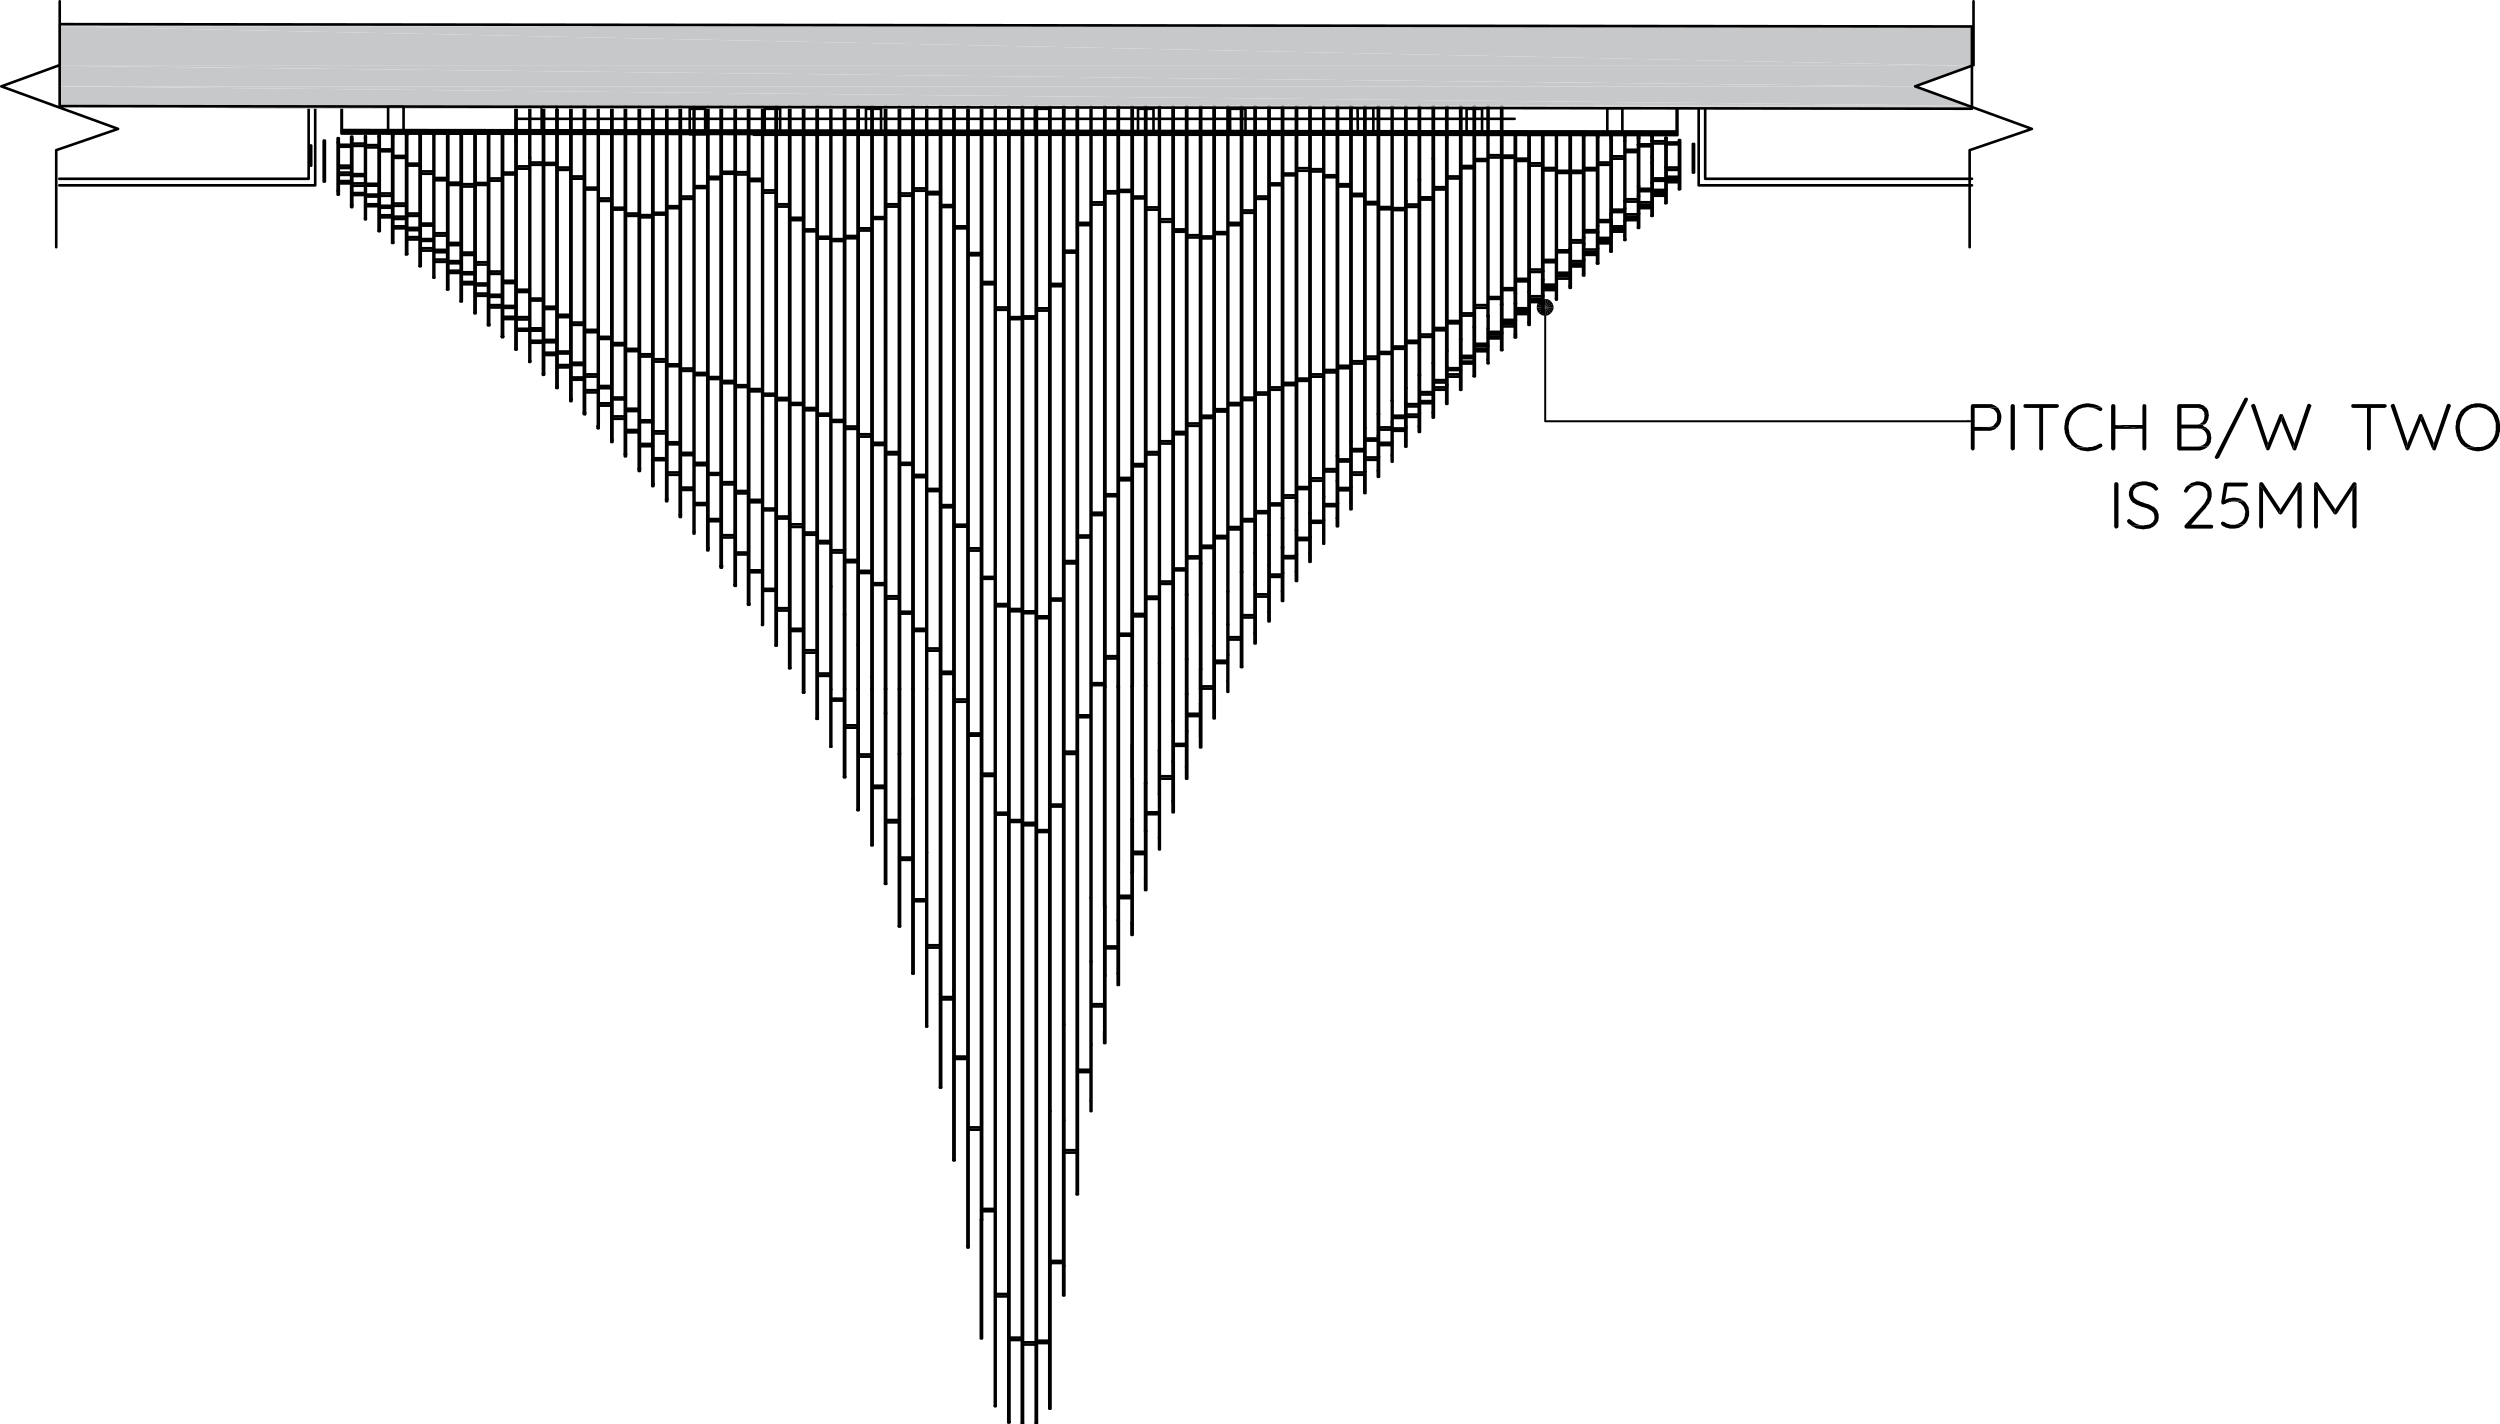 <svg id="Layer_1" data-name="Layer 1" xmlns="http://www.w3.org/2000/svg" viewBox="0 0 911.56 519.36"><defs><style>.cls-1,.cls-2,.cls-3{fill:none;stroke:#000;stroke-linecap:round;stroke-linejoin:round;}.cls-1{stroke-width:0.96px;}.cls-2{stroke-width:0.48px;}.cls-3{stroke-width:0.72px;}.cls-4{fill:#c7c8ca;}.cls-5{fill:#636466;}</style></defs><path class="cls-1" d="M492.13,220.31v8.32m-.43-3v3m.43-152.93h-.43m0,127.28h.43m0,25.65h-.43m-39.88,49.89h-4.66m19.6-54.68H462.1M247.16,168.59h-4.65m-5.36,25.79H232.5m373.93-81.75h-4.51M541.6,98.11h-4.51m14.52,60.47H547m-210,191.69h-4.51m284-247.08h-4.51m4.51-1.13h-4.51M277,100.37h-4.51m-90.34,32.84h-4.51M437.16,303.33v17.34m-.43-4.23v4.23m.43-245h-.43m.43,245h-.43" transform="translate(-4.25 -36.74)"/><line class="cls-2" x1="432.9" y1="240.37" x2="432.9" y2="240.37"/><path class="cls-1" d="M437.16,285.29v4.51m-.43,0V277.11m.43,8.18V253.58m-.43,0v23.53m-59.9-124h-4.51m4.51,372.24h-4.51m39.47-307.68h-4.51M137.36,100.93h-4.65m-.42-.42h-4.51m9.58,3.95h-4.65m4.65,3.38h-4.65M361.89,237.51h-4.51M367,478.39h-4.66M546.67,85.71h0Zm.28,77.1v6.34m-.28-1.27v1.27M547,75.7h-.28M547,152h-.28" transform="translate(-4.25 -36.74)"/><line class="cls-2" x1="542.7" y1="115.21" x2="542.7" y2="115.21"/><path class="cls-1" d="M547,169.15h-.28M547,152v4.51m-.28-4.51v4.51M292,112.07h-4.51m259.2-26.36h0" transform="translate(-4.25 -36.74)"/><line class="cls-2" x1="542.7" y1="48.97" x2="542.7" y2="48.97"/><path class="cls-1" d="M547,157.73h4.66M167.25,102.48h-4.66m-5.35,18.18h-4.51m433.83,7.9h-4.65m9.58-10.86H587M122.28,88h.43v3.25h-.43Zm.43,11.7h-.43m.43,3.25h-.43m.43-11.7v8.45m-.43-8.45v8.45m.43,0v3.25m-.43-3.25v3.25m45-17.2h0Z" transform="translate(-4.25 -36.74)"/><path class="cls-2" d="M167.67,142.23h0m-.42,0h0m0-56.52h0" transform="translate(-4.25 -36.74)"/><path class="cls-1" d="M471.69,221h-4.51m19.59,6.34h-4.65M347,274H342.3M347,215.8H342.3m9.58,66.67h-4.51m4.51-170.26h-4.51m64.42,164.62h-4.51m-.43-52.29H402.2M272.11,100.09h-4.65M277,238.92h-4.51M401.92,118.83h-4.65m4.65,113.89h-4.65M601.5,119.82h.42m0-32.7h-.42m.42,2.4h-.42m.42,15.22h-.42m.42,3.52h-.42m0,6.34h.42v5.22" transform="translate(-4.25 -36.74)"/><line class="cls-2" x1="597.25" y1="49.53" x2="597.25" y2="49.53"/><path class="cls-1" d="M601.92,86.41v.71m-.42-.71v.71m.42-.85v.14m-.42-.14v.14M222.21,157.87h-4.65m-25.37-57.5h-4.51m-.42,48.48h-4.65m-5.36-8.45H172.6m4.65-3.67H172.6m59.48,52.72h-4.51m9.58-2.82H232.5m359-89.79H587M277,216.65h-4.51m-20.43-104h-4.52m344.34,15.65v.14m-.43-.14v.14m.43-42.15v1h-.43v-1m.43,28.33V117m-.43-2.4V117m.43,0v.14h-.43m.43,5.92v5.22m-.43-.57v.57" transform="translate(-4.25 -36.74)"/><line class="cls-2" x1="587.66" y1="49.25" x2="587.66" y2="49.25"/><line class="cls-1" x1="587.66" y1="91.67" x2="587.24" y2="91.67"/><line class="cls-2" x1="587.24" y1="49.25" x2="587.24" y2="49.25"/><path class="cls-1" d="M591.92,86v.28m-.43-.28v.28m-423.82,56h-.42m434.67-30.3h4.51M597,117h4.51v2.82m-54.83,45H542m-5.35-63H532M132.71,86.56h-.42m.42,1h-.42m0,24h.42v.71m-.42-.71v.71h.42m0-25.65v1m-.42-1v1m5.07-1.27h.29V87h-.29m0,29.32h.29v.42m-.29-.42v.42h.29m-.29-30.45V87M247.16,115h-4.65M267,226.8h-4.52m-.42-121.5h-4.65M361.89,305h-4.51M357,85.71h.42m0,405.36v.56m-.42-.56v.56m.42-415.93H357m.42,415.93H357M406.85,85.71h.43m0,201.55v61.88m-.43-5.64v5.64m.43,43.41v24.52m-.43-4.22v4.22m.43-341.37h-.43m0,273.44h.43m0,67.93h-.43m0-129.81V343.5m0,5.64v18.18m.43-18.18v18.18m-260-254.83h-4.51m4.51-20.58h-4.51M357.38,304.18h4.51M491.7,101.35h-4.65m4.65,71.18h-4.65m4.65,48.77h-4.65M481.7,99h-4.51m-10.43,81.61H462.1m-30.3-63h-4.65M416.86,364.22h-4.65m-5.36-77.66H402.2m34.53-165.33h-4.51m84.43-7.89H512M496.64,215.52h-4.51m4.51-110.78h-4.51m-245-19h.42m0-10h-.42m.42,143.06h-.42m0-.14h.42m0,.85h-.42v-.71m.42,0v.71M292,85.71h.43m0-10H292m.43,204.66H292M197.27,85.71h.28v8.6m-.28-8.6v8.6m.28-18.61h-.28m0,92.75h.28m-.28.28h.28v-.28m-.28,0v.28m4.93-83h.42m0-10h-.42m0,97.26h.42m-.42.42h.42V173m-.42,0v.42M332,85.71h.42m0,288.8H332m.42-298.81H332m.42,298.81H332m.42-86.54v23.68M332,288v23.68M252.1,85.71h.42m0-10h-.42m.42,149.55h-.42m.42-.85v.14m-.42,0v.71m.42-.71v.71m9.58-4.37h-4.65m14.66,11.84h-4.65m319.1-133.9h-4.65M576.55,137H571.9m-145,118.12h-4.65m34.53-70.62H452.1M257.17,202.7h-4.65M242.09,116h-4.51m4.51,50.74h-4.51m359-45.52h-4.65m4.65-1.27h-4.65M432.22,285.85v.71m-.42-.71v.71m.42,27.76v18.61m-.42-4.09v4.09m.42-257.23h-.42m0,210.86h.42m0,46.37h-.42m.42-67.23v20.15m-.42-20.15v20.15m0,.71v13.11m.42-13.11v13.11m-20.43-214h.42M411.79,325v8.88m.42,38.33v23.68m-.42-4.23v4.23m.42-320.23h-.42m0,258.22h.42m0,62h-.42m.42-108.81V325m-.42-37.92V325m.42,0v8.88m-.42,0v16.35m.42-16.35v16.35M316.93,241.74h-4.51m-59.9-39.89h4.65m155,161.52h4.65m15.36-243h4.51M292.41,80.07h4.65m114.73,270.2v22m-79.36-22.83h4.51m70.34-132.49h4.51M132.71,100.23h4.65m-4.65,3.38h4.65m-4.65,3.52h4.65m220,129.53h4.51M407.28,276h4.51M247.58,111.93h4.52M437.16,80.07h4.65m50.32,134.61h4.51M547,80.07h4.66m-59.48,23.82h4.51m95.28,16.63h4.65m-4.65-1.27h4.65M491.7,212.14v8.17M202.62,173h-.42m50.32,51.58h-.42M611.51,108.12h-4.65M292,225.81h-4.51m9.59-41.44h-4.65m24.52,8.74h-4.51M302,186.35h-4.51m308.95-70.9h.43m0-27.49h-.43m.43,6.07v2.11M606.43,94v2.11m.43,7.33h-.43m0,6.91h.43v5.07m-.43-28.89v.14m.43-.14v.14m0,16.77h0" transform="translate(-4.25 -36.74)"/><line class="cls-2" x1="602.6" y1="49.81" x2="602.6" y2="49.81"/><path class="cls-1" d="M606.86,86.7V88m-.43-1.26V88M247.16,204.53h-4.65" transform="translate(-4.25 -36.74)"/><line class="cls-2" x1="602.6" y1="66.72" x2="602.6" y2="66.72"/><path class="cls-1" d="M386.84,526.45h-4.51m224.53-419h4.65m-10,8.31h-4.65m-.28-1.69h-4.65M472.11,245.68v10.15m-.42-3.52v3.52m.42-180.13h-.42m0,150h.42m0,30.16h-.42m0-30.16v10.71m.42-10.71v10.71m-65.26,167.3H402.2m-10.29-148h-4.65M212.63,75.7h-.42m0,106.56h.42M571.9,145.47V146m0-60.32h-.28m0,59.76V146m0-60h.28v-.28m-.28,0V86m.28,60h-.28" transform="translate(-4.25 -36.74)"/><path class="cls-2" d="M571.62,85.71h0m.28,0h0" transform="translate(-4.25 -36.74)"/><path class="cls-1" d="M212.63,183h-.42m0-.56h.42V183m-.42-.56V183M267,102.06h-4.52m-5.35,113.32h-4.65M187.68,85.71h-.42m.42,73.71v.29m-.42-.29v.29h.42" transform="translate(-4.25 -36.74)"/><line class="cls-2" x1="183.43" y1="122.68" x2="183.43" y2="122.68"/><path class="cls-1" d="M222.21,85.71h.29m0-10h-.29m0,116.42h.29m0,.71h-.29" transform="translate(-4.25 -36.74)"/><line class="cls-2" x1="183.01" y1="122.68" x2="183.01" y2="122.68"/><path class="cls-1" d="M147.23,86h.42v.28h-.42m.42,39.05h-.42m0-39.33v.28m.42,38.9v.15m-.42-.15v.15m10-39.47h.42" transform="translate(-4.25 -36.74)"/><line class="cls-2" x1="152.98" y1="49.11" x2="152.98" y2="49.11"/><line class="cls-1" x1="153.41" y1="97.03" x2="152.98" y2="97.03"/><path class="cls-2" d="M157.66,85.85h0m-.42,0h0" transform="translate(-4.25 -36.74)"/><path class="cls-1" d="M197.27,98.25h-4.65m54.54,96.55h-4.65m19.59-21.28h-4.65m-.28-1.55h-4.65m-30.31,20.29v.57m.29-112.76h4.65M496.64,171h-4.51m24.52-85.27h.42V110m-.42-24.24V110m.42,82.6v7m-.42-2.11v2.11m.42-123.89h-.42m0,102.47h.42m0,21.42h-.42M322,312.63h-4.65M496.64,85.71h.42m0,128.82v7.9m-.42-2.68v2.68m.42-146.73h-.42m0,122.06h.42m0,24.67h-.42m75-81.19H567m49.47-42.56h-4.51m-175.2,210h-4.51M386.84,150h-4.51m-.42,377h-4.65M207.13,161.54h-4.51M462.1,259.78v11.56m-.42-3.67v3.67M462.1,75.7h-.42m0,162.65h.42m0,33h-.42m0-33v11.42m.42-11.42v11.42M152.31,85.85h.42V86h-.42m.42,43.41h-.42v.14m0-43.69V86m-24.53,1.13h-.42m.42,1.55h-.42m0,17.62h.42v1.41m0-1.41h-.42v1.41h.42m0-20.58v1.55m-.42-1.55v1.55M277,177.89h-4.51M557,158.72v1m0-74h-.42m0,73v1m0-74h0Z" transform="translate(-4.25 -36.74)"/><path class="cls-2" d="M557,143.64h0m-.42,0h0" transform="translate(-4.25 -36.74)"/><path class="cls-1" d="M557,143.64v3.8m-.42-3.8v3.8m.42,6.06v5.22m0,1h-.42" transform="translate(-4.25 -36.74)"/><path class="cls-2" d="M556.54,85.71h0m0,57.93h0m.42,0h0m-.42-57.93h0" transform="translate(-4.25 -36.74)"/><path class="cls-1" d="M172.6,85.71h-.42m.42,60.89h-.42" transform="translate(-4.25 -36.74)"/><line class="cls-2" x1="167.92" y1="48.97" x2="167.92" y2="48.97"/><path class="cls-1" d="M381.91,85.71h.42m-.42-10h.42m0,479.92h-.42M202.2,157.31h-4.65m9.58-7.89h-4.51M537.09,85.71h-.42m0-10h.42m-.42,84.71h.42m-299.94,4.37H232.5m-85.27-56.66h-4.51m-.42,3.81h-4.65M351.88,85.71h.43m0,374.07h-.43m.43-384.08h-.43m-24.94,10h.42m0,202.26v8.88m-.42-8.88v8.88m.42,62.15h-.42m.42-283.3h-.42m.42,283.3h-.42M132.29,103.61h-4.51m329.39-17.9h-.42m0-10h.42m-.42,169.56h.42m0,34.67h-.42M197.27,157.31h-4.65m-.43-4.23h-4.51m29.46,22.13h-4.51m69.49-72.45h-4.65M312,124.61h-4.65m-20.3-38.9h.42m0-10h-.42m0,196.34v.14M177.68,85.71h0Zm0,65V151m-.43-.28V151h.43m24.52,10.71h-4.65m184.78-12.54h4.51M127.78,102.76h4.51M287.05,272h.42v.14m0-47.07H292m170.12-145h4.66M382.33,525.6h4.51M187.68,152.24h4.51m20.44,22.12h4.51m245,48.77h4.66M537.09,97.27h4.51M177.68,132.36h4.51m-54.41-32.7h4.51m155.18,11.56H292m-139.25,8.6h4.51m30.44-20.16h4.51M172.6,139.55h4.65M172.6,136h4.65M462.1,179.86h4.66M571.9,136.17h4.65M352.31,80.07H357m-64.55,103.6h4.65m294.86-70.48h4.65M432.22,80.07h4.51M252.52,214.53h4.65m-4.65-43.41h4.65m235-1h4.51M432.22,308h4.51M202.62,160.69h4.51m-9.58-4.23h4.65m.42-7.89h4.51m-9.58-68.5h4.65m-64.55,31.15h4.65M197.55,161h4.65m229.6,138.7v14.65M551.61,85.71h0Zm.42,0h-.42m.42,72.45v6.2m-.42-1.13v1.13M552,75.7h-.42m0,72H552m0,.14h-.42" transform="translate(-4.25 -36.74)"/><path class="cls-2" d="M551.61,147.73h0m.42,0h0" transform="translate(-4.25 -36.74)"/><path class="cls-1" d="M552,164.36h-.42m29.88-39.19H577m0,15.93v.57m-.43-.57v.57m.43-56v.14m-.43-.14v.14m.43,0v.28h-.43v-.28m.43,41.58v.28m-.43-.28v.28m.43,0V130m0,5.78v5.35m0,.57h-.43" transform="translate(-4.25 -36.74)"/><line class="cls-2" x1="572.3" y1="48.97" x2="572.3" y2="48.97"/><path class="cls-1" d="M577,85.71h0m-225.1,136h-4.51M577,124.33h4.51M357,292.62h-4.65M342,365.35h-4.65M357,422.85h-4.65M586.56,132.5H587v.29m-.42-.29v.29M587,85.85v.28m-.42-.28v.28m.42,0v.57h-.42v-.57m.42,33v1.27m-.42-1.27v1.27m.42,0v1m0,5.92v5.21h-.42" transform="translate(-4.25 -36.74)"/><path class="cls-2" d="M587,132.5h0m-.42,0h0" transform="translate(-4.25 -36.74)"/><path class="cls-1" d="M587,132.79h-.42M587,85.85h0" transform="translate(-4.25 -36.74)"/><line class="cls-2" x1="582.31" y1="49.11" x2="582.31" y2="49.11"/><path class="cls-1" d="M571.62,142.51H567M332,336.59h-4.65m19.59-229H342.3M302,121.09h-4.51M287.05,252.17H282.4M451.82,233h-4.66M431.8,249.63h-4.65m9.58-4.93h-4.51m29.46,17.19h-4.51m49.47-57.5h-4.51m-.42-35.1h-4.65m59.48-75H552m-.42,51.44H547m-259.9,77.1H282.4M332,255h-4.65M347,382.26H342.3m39.61-121.92h-4.65M322,120.81h-4.65M322,245.68h-4.65m59.48,90.77h-4.51m54.55-134h-4.65M396.85,311.65h-4.51M552,93.46h4.51M342,266.83h-4.65m4.65-56.1h-4.65m-95.28-125h.42m0-10h-.42M242.51,214h-.42m0-.84V214m.42-.7v.7M267,85.71h.42m0-10H267m.42,168H267v-.56m295-88.8v.85m0-69.49h-.43m0,68.64v.85M562,85.71h-.43m.43,0v.14h-.43v-.14m.43,54v3.38m-.43-3.38v3.38M562,149v5.36m0,.85h-.43" transform="translate(-4.25 -36.74)"/><path class="cls-2" d="M561.61,85.71h0m.43,0h0" transform="translate(-4.25 -36.74)"/><path class="cls-1" d="M441.81,240.33h-4.65m-35.24,57.93h-4.65m24.52-91.48h-4.51M267.46,243.15v.56m39.6,39.47h-4.65M312,190.57h-4.65M326.94,199h-4.51m-90.35-36.36h-4.51m-10.43-60.75h-4.51m9.58,77.94h-4.65M551.61,94.17H547m-5.35,75.12h-4.51m-330-83.58h.43m-.43-10h.43m0,102.47h-.43" transform="translate(-4.25 -36.74)"/><line class="cls-2" x1="203.3" y1="140.86" x2="203.3" y2="140.86"/><path class="cls-1" d="M207.13,178.17v-.56m.43,0v.56m-70.2-88.23h-4.65m34.54,38.76h-4.66m45,48.91h-.43M302,274.72h-4.51m9.58-86.4h-4.65m304-98.24h-4.51m9.59,20.72h.42m0-21h-.42m.42,7.89h-.42m0,8.32h.42v4.79M611.51,87v.28m.42,0V87" transform="translate(-4.25 -36.74)"/><path class="cls-2" d="M611.93,97.69h0m-.42,0h0" transform="translate(-4.25 -36.74)"/><path class="cls-1" d="M521.58,188.74h-4.51M297.06,117h-4.65M567,149.84v.7m0-64.83h-.42m0,64.13v.7m0-64.83H567" transform="translate(-4.25 -36.74)"/><line class="cls-2" x1="562.29" y1="48.97" x2="562.29" y2="48.97"/><path class="cls-1" d="M567,85.71v.14h-.42v-.14M567,135.6v3.11m0,5.92v5.21" transform="translate(-4.25 -36.74)"/><line class="cls-2" x1="562.29" y1="48.97" x2="562.29" y2="48.97"/><path class="cls-1" d="M581.49,99.8H577M476.76,177.18h-4.65M567,150.54h-.42m45.38-52.85h-.42m-344,145.46H267" transform="translate(-4.25 -36.74)"/><line class="cls-2" x1="607.68" y1="60.95" x2="607.68" y2="60.95"/><path class="cls-1" d="M567,141.81h4.65M577,99h4.51m-394.23,46h-4.65m204.23-59.2h.42m0-10h-.42m0,366.18h.42m0,108.39h-.42m.42-52.43v.7m-.42-.7v.7m.42,0v51.73m-.42-3.1v3.1M571.62,132.36H567m19.59-2.68h-4.65M192.19,149h-4.51m-5.49-44.82h-4.51m9.58-1.55h-4.65m44.54,82H222.5m-5.36-14.8h-4.51m-5.5-73h-4.51m4.51,69.35h-4.51m19.59,7.89h-4.65m24.53,16.63h-4.51m-5.5-77.52h-4.51m-.42,65.12H222.5m154.33-92.6h.43m-.43-10h.43m-40.32,10h.43m0,202.26v40.31m0,63.28h-.43m.43-315.86h-.43m.43,316h-.43m0-103.73v40.31M197.27,143.22h-4.65m289.5,89.36v9m-.42-3.1v3.1m.42-165.9h-.42m0,138.27h.42m0,27.63h-.42m.42-27.63v9.87m-250-41.44h-4.51m184.22-75.13h-4.51m14.51,1.84h-4.51m-35.37,43.83h-4.65M367,319.68h-4.66M511.72,193.39h-4.65m4.65-27.62h-4.65m49.47-23.26H552m-245-18.74h-4.65M371.9,149.7h-4.65m29.6-64h.42m-.42-10h.42m0,396.48h-.42M192.19,85.71h.43v2.54m0-12.55h-.43m0,88.23h0Zm0,.29h.43v-.29m-.43-78.22v2.54m39.89-2.54h.42m0-10h-.42m0,126.57h.42m0,.85h-.42v-.71m.42,0v.71M257.17,85.71h.28m0-10h-.28m.28,154.9h-.28m0,.71h.28v-.71m-75.26-86h-4.51m14.51,19.3v.29m40.31,38.19h-.42M257.45,80.07h4.65m-69.48,62.3h4.65m180,9.73h4.65M257.17,230.6v.71m269.49-50.74H522m-.43-18.75h-4.51m9.59-76.11h.42v8.88m-.42-8.88v8.88m.42,87.67V189m-.42-1.83V189m.42-113.32h-.42m0,93.45h.42m0,19.87h-.42m-344-34v.28m-.42-.28v.28" transform="translate(-4.25 -36.74)"/><line class="cls-2" x1="177.93" y1="48.97" x2="177.93" y2="48.97"/><path class="cls-1" d="M367,85.71h.28m-.28-10h.28m0,473.72H367M312,85.71h.42m0,175.05V288m0,32H312m.42-244.26H312m.42,244.4H312m0-59.34V288m4.93-202.26h.42m0,246.23h-.42m.42-256.24h-.42m.42,256.38h-.42m.42-60.32V288m-.42-16.21V288M182.61,155.34h-.42m179.7-25.51h-4.51m-5.5,271.32h-4.51M282.12,179.44h-4.65M506.64,85.71h.43m0,117.55v7.33m-.43-2.26v2.26m.43-134.89h-.43m0,112.05h.43m0,22.84h-.43M172.18,104.17h-4.51M152.31,120h-4.66m428.9,8.74H571.9m39.61-26.08h-4.65m4.65,4.23h-4.65M421.79,261.47h-4.51M536.67,154.63H532m-.42,2.54h-4.51m-130.23,85h-4.51m59.76,33.4V289m-.28-3.94V289M452.1,75.7h-.28m0,176.75h.28m0,36.5h-.28m0-36.5v12m.28-12v12m75-108.11h4.51m-349-12.12h4.65m-4.65-42.42h4.65m319.81,90.77h4.65m-4.65-27.49h4.65M367.25,148.85h4.65m25.37-68.78h4.65M506.64,187.75v7.9m-169.27,169H342m35.24-105h4.65M317.35,120H322m-4.65,124.88H322M337.37,266H342m-4.65-56.1H342m55.25,87.67h4.65M192.62,80.07h4.65M567,131.52h4.65M267.46,80.07h4.65m-29.6,0h4.65M552,141.81h4.51m-349-61.74h4.65m364.34,5.64H577M611.51,87h.42M192.19,75.7v10m-9.58,0h-.42m195.07-5.64h4.65m-139.4,87.67h4.65M232.5,193.53h4.65m374.78-91.19h4.51m-4.51-1.13h4.51M587,117h4.51M482.12,226.66h4.65M267.46,99.38h4.65M397.27,118h4.65m-4.65,114h4.65M182.61,148h4.65m45.24,37.77h4.65M587,96h4.51M312.42,80.07h4.51m-74.42,34.25h4.65m10.29-9.72h4.65m190-24.53h4.65m25.37,0h4.65M257.45,220.17h4.65m5.36,11.7h4.65m180-48.2h4.65M312.42,240.89h4.51m-4.51-48.63h4.51m-74.42,11.56h4.65M387.26,255h4.65m-169.7-62.73h.29v.57M192.62,97.41h4.65M242.51,194h4.65m10.29-21.29h4.65m55.25,139.12H322M567,140.54h4.65m40.31-42.71h4.51M377.26,526.17h4.65M232.5,163.93h4.65m-44.53-7.32h4.65M232.5,80.07h4.65m369.28,32.56v2.82M352.31,291.77H357M352.31,422H357m-29.6-86.26H332M432.22,244h4.51m20.44,17.06h4.51m35.38-92.6h4.65M547,145.05h4.66M327.36,254.14H332M407.28,80.07h4.51m25.37,159.55h4.65M212.63,101.07h4.51m35.38-21h4.65M547,93.32h4.66m-14.52,75.27h4.51M132.71,89.09h4.65m464.56.28h4.51M517.07,187.9h4.51M292.41,116.15h4.65m175.05,60.19h4.65M187.68,148.29h4.51m-14.51-44.82h4.51m40.31,80.34h4.65M212.63,169h4.51m30.44-88.94h4.52M202.62,96.14h4.51m-4.51,69.2h4.51m15.37,12.13h4.65m180.13-71h4.51M177.68,143.78h4.51M517.07,161h4.51m-164.2-32h4.51M167.67,103.33h4.51m-24.53,15.92h4.66M571.9,128h4.65m30.31-26.21h4.65M606.86,106h4.65M517.07,80.07h4.51m-64.41,0h4.51m-249,0h4.51m389.29,32.56v-.7M601.5,117v-.85m.42-29v2.4m-.42-2.4v2.4m-10-3.53h.43M197.55,168.45h-.28M606.43,96.14v7.33m0-16.91h.43M187.68,159.42h-.42" transform="translate(-4.25 -36.74)"/><path class="cls-2" d="M556.54,85.71h0m.42,0h0" transform="translate(-4.25 -36.74)"/><path class="cls-1" d="M351.88,288V398.05M586.56,85.85H587M242.09,213.13h.42M267.46,75.7v10m-59.9-10v10m359,53v5.92m-189.29,411h-.43M481.7,223.84v8.74M257.45,75.7v10M441.81,297.83h-4.65m-10.29,35.8h-4.65m19.59-210.29h-4.65m104.44,44h-4.51M426.87,113.19h-4.65m-5.36,98.67h-4.65m74.56-37.78h-4.65m59.48-22.27h-4.51m-10.43,7.76H522m-10.29-46.52h-4.65m-5.36,88.24h-4.65m-40.31,68.64H452.1m-5.36-80.77h-4.51m4.51,98.67h-4.51m-5.5-92.75h-4.51m129.39-45.24H557m-5.35,10.29H547m19.6-13.25H562m-.43,4.37H557M501.71,85.71h.42m0,123.05v7.75m-.42-2.54v2.54m.42-140.81h-.42m0,117h.42m0,23.82h-.42M242.09,199.45h-4.51m189.57,79.21v7.76m-.28-7.76v7.76m.28,39.88v20.16m-.28-4.23v4.23m.28-270.76h-.28m0,221.15h.28m0,49.61h-.28m0-49.61v13.53m.28-13.53v13.53M157.24,115.45h-4.51m274.42,171v10.43m-.28-10.43v10.43M252.1,198.75h-4.52m4.52,11.13h-4.52M401.92,427.65h-4.65M371.9,333.77h-4.65m89.5-104H452.1M591.49,124.33H587m19.45-13h-4.51m-80.34.85h-4.51m-15.36,97.67h-4.65M546.67,95.43H542m-5.35,78.65H532M601.5,92.19h-4.65m9.58,14.24h-4.51m-35.37,29.46H562m-5.5,19.87H552M447.16,288.11v6.62m-.42-6.62v6.62m.42,0v3.95m-.42-3.95v3.95m.42-223h-.42m0,184.5h.42m0,38.48h-.42m.42-14.66v4.09m-.42-27.91v12.12m.42-12.12v12.12M332,202.41h-4.65m9.58,58.07h-4.51M142.3,90.5h-4.65M367,140.4h-4.66M357,120h-4.65M252.1,170.28h-4.52M546.67,163H542m-35.38,34.39h-4.51m59.48-58.07H557m9.59,6.34H562m-180.13,192h-4.65m99.5-97.39h-4.65m-10.43-57.65h-4.51M367,247.8h-4.66m-.42,200.85h-4.51m134.32-240h-4.65m-.28,3.39h-4.65M312,292.2h-4.65m-10.29-25.37h-4.65M312,238.21h-4.65M441.81,192h-4.65m14.66-5.21h-4.66M197.27,153.22h-4.65m9.58-6.9h-4.65m-15.36-5.5h-4.51m14.51-.85h-4.51m-20.43-17.33h-4.66m-.28,5.49h-4.65m64.55-22.27h-4.65m-5.35,46.52h-4.65m189.29-23.54h-4.51m-.43,368.43h-4.65M202.2,96.84h-4.65M467.18,252.59V263.3m-.42-3.52v3.52m.42-187.6h-.42m0,156.17h.42m0,31.43h-.42m0-31.43v11m.42-11v11m34.95-46.23h4.51m-59.48-10.71h4.66m-35-100.21h.42m0,222.41v12.27m-.42-12.27v12.27m.42,34.53v22.69m-.42-4.23v4.23m.42-301.91h-.42m0,244.69h.42m0,57.22h-.42m.42-90.63v21.14M416.86,287v21.14m0,12.27v15.08m.42-15.08v15.08m4.51-42.71V308m.43,31.86v21.42m-.43-4.23v4.23m.43-285.56h-.43m0,232.28h.43m0,53.28h-.43m.43-74.56v6.06m-.43-6.06v6.06m0,15.22v14.24m.43,0V292.76M292,182.68h-4.51m59.48-97h.42m-.42-10h.42m0,357.58H347M361.89,85.71h.42m0,395.78v16.77m0,24.81v1.69m-.42-1.69v1.69m.42-449.06h-.42m.42,449.06h-.42m0-43.27v16.77m.42,0v24.81m-.42-24.81v24.81m249.62-434h-4.65M506.64,111.22h-4.51m79.36,21.57H577M471.69,247.09h-4.51M396.85,457h-4.51M302,85.71h.42m0,213H302m.42-223H302m.42,223.12H302M277,85.71h.43m0-10H277m.43,181.54H277v-.42m-64.83-91.19h-4.65m9.58-10.43h-4.51m239.19-33.13h-4.66m14.52-7.75h-4.51m9.59-5.07H462.1M332,112.07h-4.65m-.42,212h-4.51M227.15,110H222.5m254.69,129v9.58m-.43-3.38v3.38m.43-172.8h-.43m0,143.91h.43m0,28.89h-.43m0-28.89V230m.43-10.43V230m4.51-14.94h-4.51m54.4-109.24h-4.51m-354.9,30.45h-4.51m4.51-3.52h-4.51m4.51-6.63h-4.51m-5.36-1.55h-4.65m354.06-38.9H512m0,112.05v7.33m-.28-2.25v2.25M512,75.7h-.28m0,107.12H512m0,22.27h-.28m0-6.06h-4.65m9.58-5.21H512m0-.85h4.65M342,106.29h-4.65m-10.43,10.29h-4.51m4.51,133.47h-4.51m-5.5-126.43h-4.51M302,231.73h-4.51m19.45,70.33h-4.51m-5.36-67.23h-4.65M282.12,245.4h-4.65m-65.26-74.7h-4.65" transform="translate(-4.25 -36.74)"/><path class="cls-1" d="M596.85,124.05h-.28v.14m.28-37.49v1.41h-.28V86.7m.28,23.25h-.28m.28,2.82h-.28m.28,4.65v1.41m-.28-1.41v1.41m.28,0v5.22m-.28-1.41v1.41" transform="translate(-4.25 -36.74)"/><path class="cls-2" d="M596.85,86.13h0m-.28,0h0" transform="translate(-4.25 -36.74)"/><path class="cls-1" d="M596.85,86.13v.57m-.28-.57v.57m.28,37.35v.14m-190-12.83H402.2M386.84,340.12h-4.51M476.76,218.2h-4.65M411.79,382.54h-4.51m-15.37-51.72h-4.65m29.6-224.11h-4.65M531.59,176.2h-4.51m-20.44-8.6h-4.51m-245-58.35h-4.65m-15.37,6.2H232.5m-90.2-11h-4.65M371.9,85.71h.42" transform="translate(-4.25 -36.74)"/><path class="cls-2" d="M372.32,553h0m-.42,0h0" transform="translate(-4.25 -36.74)"/><path class="cls-1" d="M372.32,555.2h-.42m.42-479.5h-.42m.42,479.64h-.42m105.29-341h4.51M302.41,234h4.65M277.47,244.7h4.65M477.19,80.07h4.51M422.22,332.93h4.65m-4.65-220.58h4.65M512,80.07h4.65m80.2,11.28h4.65m-239.19,48.2H367m-4.66,107.54H367M502.13,110.38h4.51M467.18,246.25h4.51M447.16,121.37h4.66m50.31-41.3h4.51m-4.51,86.68h4.51m-39.88,76.11v9.73m-45,69.63v17.62m79.92-231.58h-4.65m-10.29-9h-4.65M431.8,198.47h-4.65M322,195.93h-4.65m59.48,63.71h-4.51m-.42-1.84h-4.65m75-15.64v26.22m0,24.94v15.93m-.42-4.09v4.09m.42-233.55h-.42m0,192.68h.42m0,40.87h-.42m.42-21.42v5.49m-.42-5.49v5.49m0-24.94v12.4m.42-12.4v12.4M142.3,108.4h-4.65M441.81,242.16v26.22M157.24,124.05h-4.51M621.94,99.66h-.43m0-10.43h.43m0,6.2v4.23m-.43-4.23v-6.2m.43,0v6.2m-.43,4.23V95.43M267,209.88h-4.52m9.59-33.4h-4.65M496.64,205h-4.51m89.78-68.22v.43m0-51.31h-.42m0,50.88v.43m0-51.31h.42V86m-.42-.14V86m.42,0v.42h-.42V86m.42,37.35v.71m-.42-.71v.71m.42,0v1.69m0,5.78v5.21m0,.43h-.42" transform="translate(-4.25 -36.74)"/><line class="cls-2" x1="577.65" y1="49.11" x2="577.65" y2="49.11"/><path class="cls-1" d="M481.7,175.63h-4.51m-10.43,78.65H462.1M322,85.71h.43m0,259.2H322m.43-269.21H322m.43,269.21H322m.43-61.31V288M322,283.6V288M297.06,85.71h.42m0,203.39h-.42m.42-213.4h-.42m.42,213.54h-.42M142.3,86.13h.42v.43h-.42m.42,34.25h0Zm0,.14h-.42m0-34.82v.43m-25,3.24h.42m0,7.33h-.42V89.8m.42,0v7.33M297.48,80.07H302m314.45,25.65h.42m-.42-4.22h.42v4.22m0-17.9h-.42v.29m.42-.29V101.5M147.23,116h-4.51m19.59,3h-4.65m329.39,107.4V235m-.28-3v3m.28-159.27h-.28m0,132.63h.28m0,26.64h-.28M561.61,95.43H557m-35.38,89.51h-4.51m4.51-99.23H522V102.2m-.43-16.49V102.2m.43,85.13v6.91m-.43-2v2M522,75.7h-.43m0,97.82H522m0,20.72h-.43M431.8,320.67h-4.65m114.45-235h0Zm0-10H542M541.6,156H542m0,17.9h-.42" transform="translate(-4.25 -36.74)"/><line class="cls-2" x1="537.77" y1="119.3" x2="537.77" y2="119.3"/><path class="cls-1" d="M391.91,85.71h.43m0,412.55v.7m-.43-.7v.7m.43,0v10m-.43-10v10m.43,0v.14m-.43-.14v.14m.43-433.41h-.43m0,334.61h.43m0,98.8h-.43m0-98.8v34.95m.43-34.95v34.95" transform="translate(-4.25 -36.74)"/><path class="cls-2" d="M542,85.71h0m-.42,0h0" transform="translate(-4.25 -36.74)"/><path class="cls-1" d="M217.56,75.7h-.42m.42,112.05h-.42m0-.56h.42m-.42.14v.42m45-102h.42m0-10h-.42m.42,161.67h-.42m.42-.85v.14m-.42,0v.71m.42-.71v.71M287.05,181H282.4M292,259.36h-4.51M287.05,107H282.4M267,174.93h-4.52M616.44,89.37h-4.51m-15.36,5.22h-4.65m-329.4,79.63H267m-4.52,35H267m-124.32-94h4.51m79.92,45.1H222.5m59.62-74.56h.28m0-10h-.28m.28,188.59h-.28m.28.28h-.28v-.28m.28,0v.28m89.5,244.82h-4.65M357,228.77h-4.65M531.59,85.71H532v1.13m-.42-1.13v1.13m.42,90.34V184m-.42-1.83V184M532,75.7h-.42m0,88.94H532M532,184h-.42m0-19.31v5.92m.42-5.92v5.92m44.54-32.28H571.9m-.28-39.46H567m-269.91,130h-4.65m254.26-79.92H542m-15.36,34.82H522M282.12,219.89h-4.65M391.91,141.1h-4.65m-.42,121.07h-4.51M576.55,99.8H571.9m9.59,34.11H577m-20.44,20.3H552m14.52-57.08H562m-45.39,92H512m19.59-10.28h-4.51m-70.33-60h-4.51m9.44,108h-4.51m-10.43,9.72h-4.51m4.51-112.9h-4.51m34.53-23h-4.65m9.59,133h-4.51m-5.5-129.39h-4.51m4.51,74.57h-4.51M152.31,94.31h-4.66m9.59,2.82h-4.51m-.42,19.45h-4.66m4.66-4.8h-4.66M132.29,98h-4.51m4.51-7.75h-4.51m473.72,20h-4.65M587,125.46h4.51v-.71m-414.24-20H172.6m-5.35,27.48h-4.66m24.67,4.37h-4.65m-5.36-6.91H172.6m-10.29-29.59h-4.65M342,85.71h.28m0,202.26v59.62m0,63.42H342M342.3,75.7H342M342.3,411H342m0-123v59.62M162.31,85.71h.28v.14h-.28Zm.28,52.15V138m-.28-.14V138h.28" transform="translate(-4.25 -36.74)"/><line class="cls-2" x1="158.06" y1="48.97" x2="158.06" y2="48.97"/><path class="cls-1" d="M237.15,85.71h.43m0-10h-.43m.43,132.07h-.43m0-.14h.43m-.43.84h.43v-.7M401.92,85.71h.28m0,278.37v2.25m0,51.31v24.24m-.28-3.8v3.8M402.2,75.7h-.28m0,290.63h.28m0,75.55h-.28m.28-154.48v76.68m-.28,2.25v21m.28-21v21m-.28-23.25v2.25m124.74-256.8H522m-5.36,54.4H512M421.79,348.15h-4.51m-.42-79.63h-4.65m-75.27-160.4h-4.51m4.51,98.1h-4.51M307.06,85.71h.29m0,223.26h-.29m.29-233.27h-.29M307.35,309h-.29m.29-58.35v37.49M272.11,85.71h.42m0-10h-.42m.42,174.63h-.42v-.42m-10-43.55h-4.65m14.66,7h-4.65m269.21-41.72H532m54.55-50.18h-4.65M227.15,85.71h.42m0-10h-.42m.42,121.64h-.42m0-.14h.42m0,.7h-.42v-.56M212.21,98.68h-4.65m20,98.66v.56m-65-66.52h4.66M532,171h4.66m-254.27,9.3h4.65m-4.65-74.13h4.65M542,148h4.65M522,183h4.65m-84.43,52.72h4.51m-4.51-112.76h4.51M237.15,207.77v.7M522,108.68h4.65m55.25,12h4.65M522,158.72h4.65m-84.43,29.6h4.51M442.23,287h4.51M237.58,198.61h4.51M542,94.73h4.65M532,173.24h4.66M402.2,80.07h4.65M542,162.1h4.65m-104.44-82h4.51m40.31,127.7h4.65M307.35,291.49H312m-4.65-54.12H312M162.59,121.79h4.66m50.31-16.63h4.65m170.13,23h4.51M522,80.07h4.65M392.34,456.12h4.51M277.47,256.82v.42m45,66h4.51m65.4-243.13h4.51m-74.42,35.8h4.51m-4.51,133.48h4.51m-29.46-18.47H302M322.43,80.07h4.51m75.26,30.45h4.65M532,80.07h4.66M427.15,197.62h4.65m-59.48,61.17h4.51m100.36-84h4.51m-54.55,145h4.65M427.15,80.07h4.65M277.47,219h4.65M512,188.32h4.65m-39.46,44.54h4.51M467.18,103.61h4.51M467.18,178h4.51M597,109.39h4.51M512,163.09h4.65M417.28,347.31h4.51M372.32,80.07h4.51m50,230.31V326.3m-10,9.17v19.45M476.76,230v8.88m35-56.1v7.61M596.57,110v2.82m.28,11.42h-.28M372.32,75.7v10m69.49,195.07v7.05m45.24-79.5v9.59M217.56,187.33v.42m45,48.91h-.42m185.06,41h4.66M272.53,99.52H277m25.37-19.45h4.65m65.26,72.31h4.51m-4.51,372.1h4.51M467.18,80.07h4.51M362.31,477.54H367M162.59,101.64h4.66M597,116.15h4.51m-19.59,11.56h4.65m-119.38,92.6h4.51M342.3,273.17H347M342.3,215H347m.42,66.66h4.51M347.37,111.5h4.51M402.2,223.7h4.65M272.53,238.21H277M217.56,157h4.65m5.36,31.57h4.51m40.45,27.2H277m314.45-90.34v2.25M542,163.93h4.65M532,101.07h4.66m-264.14-21H277M262.52,226H267M142.72,111.78h4.51m-4.51-20.57h4.51m339.82,9.44h4.65m-4.65,71h4.65m-4.65,48.91h4.65M542,80.07h4.65m-69.48,18h4.51m-54.55,18.61h4.65M402.2,285.85h4.65M512,112.63h4.65M581.91,98h4.65M422.22,254.28h4.65M237.58,115.17h4.51m-4.51,50.74h4.51M347.37,80.07h4.51m-9.58,0H347M297.48,185.5H302m295-70.61h4.51m-199.3,288h4.65M262.52,101.21H267m10.43-21.14h4.65m204.93,0h4.65M272.53,177.18H277M262.52,80.07H267m-124.32,27.2h4.51m160.12-27.2H312m-34.53,21.85h4.65m25.23,22H312m35.37,97h4.51M422.22,80.07h4.65M342.3,106.71H347m-49.47,13.67H302M282.4,251.46h4.65m160.11-19.31h4.66m-24.67,16.63h4.65m70.33-45.24h4.51M282.4,222.15h4.65M342.3,381.41H347M417.28,80.07h4.51M372.32,335.75h4.51m45.39-134.18h4.65m20.29-121.5h4.66M392.34,310.8h4.51m20.43-104.86h4.51M302.41,282.33h4.65m.29-92.46H312m50.31-109.8H367M322.43,198.18h4.51m-99.37-36.36h4.51M217.56,179h4.65m-59.62-51.17h4.66m130.23,146H302m.42-86.26h4.65M581.91,129h4.65m-369-48.91h4.65m-4.65,93.17h4.65m15.37-93.17h4.51M237.58,190h4.51m-14.52-77.52h4.51M282.4,80.07h4.65m-59.48,0h4.51m-4.51,101.62h4.51m185.2-73.29h4.51M362.31,318.83H367M302.41,123.06h4.65m215,56.66h4.65M347.37,400.3h4.51M277.47,178.59h4.65m135.16,82h4.51M532,153.79h4.66M392.34,241.31h4.51M492.13,80.07h4.51" transform="translate(-4.25 -36.74)"/><path class="cls-1" d="M437.16,297h4.65M437.16,122.5h4.65m95.28,44h4.51m-69.49-86.4h4.65M412.21,211h4.65M537.09,80.07h4.51m-59.48,93.17h4.65M537.09,151h4.51m-34.53-38.76h4.65m-14.66,88.23h4.65M452.1,269.08h4.65m-24.53-74.84h4.51M557,149.14h4.65M547,159.42h4.66M562,146h4.51M557,150.4h4.65M152.73,114.6h4.51M247.58,198h4.52m-4.52,11h4.52M397.27,426.8h4.65m-34.67-93.73h4.65m80.2-104.16h4.65M587,123.48h4.51m10.43-13h4.51m-89.36.84h4.51M497.06,209h4.65M601.92,105.58h4.51M562,135h4.51M552,154.91h4.51M327.36,201.57H332m.42,58.21h4.51M137.65,89.66h4.65m269.91-9.59h4.65m-64.55,39.18H357M287.47,80.07H292m-44.4,89.5h4.52M557,138.42h4.65m.43,6.35h4.51m-189.29,192h4.65m90.2-97.25h4.65m-19.59-57.79h4.51M357.38,447.8h4.51M482.12,211.15h4.65M292.41,266h4.65M357.38,80.07h4.51m145.18,0h4.65M437.16,191.14h4.65M497.06,80.07h4.65M192.62,152.38h4.65m.28-6.77h4.65m-24.52-5.5h4.51m5.49-1h4.51m-34.53-11.84h4.65m45.25,24.24h4.65m175,345h4.65M197.55,96h4.65m85.27,85.83H292M332.43,80.07h4.51m269.92,8.18h4.65M577,131.94h4.51M527.08,80.07h4.51m-324,84.85h4.65m.42-10.57h4.51m240-40.87h4.51m.42-5.08h4.66m-139.4,2.82H332M222.5,109.11h4.65M527.08,105h4.51M167.67,135.46h4.51m-4.51-3.52h4.51m-4.51-6.62h4.51m-14.52-1.41h4.65m344.76,74.27h4.65M337.37,105.44H342m45.24-25.37h4.65m-79.49,42.71h4.51m-4.51,178.44h4.51M207.56,169.85h4.65M382.33,339.41h4.51m85.27-122.06h4.65M407.28,381.84h4.51m-24.53-51.73h4.65M412.21,106h4.65m110.22,69.34h4.51M252.52,108.4h4.65m-24.67,6.2h4.65m-99.5-10.85h4.65m354.76,3.67h4.65m-19.59-9h4.65M552,80.07h4.51m-239.19,115H322m45.25-115h4.65M367.25,257h4.65M137.65,107.7h4.65m10.43,15.5h4.51m110.22,52.43h4.65m45.24-95.56H322M492.13,204.25h4.51M462.1,253.44h4.66M157.66,118.27h4.65M557,94.59h4.65m-44.54,89.5h4.51M287.47,258.51H292M611.93,88.67h4.51m-24.52,5.07h4.65M222.5,159.57h4.65m140.1,349h4.65M352.31,228.07H357M571.9,137.44h4.65M567,98h4.65M337.37,80.07H342M292.41,227.92h4.65m30.3-147.85H332m55.25,60.19h4.65m-9.58,121.21h4.51M571.9,99h4.65m.43,34.25h4.51M552,153.36h4.51M562,96.28h4.51M527.08,178h4.51M452.1,118h4.65m.42,108h4.51m10.43-126h4.65M147.65,93.6h4.66m.42,2.82h4.51m-9.59,19.31h4.66m-4.66-4.79h4.66M127.78,97.13h4.51m-4.51-7.61h4.51M587,124.75h4.51M172.6,103.89h4.65m5.36,31.86h4.65m15.36-55.68h4.51M172.6,128.84h4.65m-19.59-29.6h4.65m249.9,168.57h4.65M332.43,107.27h4.51m45.39-27.2h4.51M332.43,205.51h4.51m-64.41,44.4v.42m-15.08-44.82h4.65m5.36,7.05h4.65M207.56,97.83h4.65m60.32,152.08h-.42M491.7,75.7v10m.43,0v63.71m-.43-63.71v63.71m.43,0V203m-.43-53.56V203m.43,9.16v8.17m-.43,0v5.36m.43-150v10M491.7,203v9.16m.43-9.16v9.16M436.73,75.7v10m.43,0V253.58m-.43-167.87V253.58m.43,36.22v13.53m-.43-13.53v26.64m.43-240.74v10m-.43,191.4h.43M546.67,75.7v10m.28,0V152m-.28-66.24V152m.28,4.51v6.35m-.28-6.35v11.42M547,75.7v10m-379.28,0v56.52m-.42-56.52v56.52M601.92,89.52v15.22m-.42-15.22v15.22m.42,0v3.52m-.42-3.52v3.52m.42,0v6.34m-.42-6.34v7.89m0-29.88h.42m-10,1V114.6m-.43-27.34V114.6m0,2.4v.14m.43,0v5.92m-.43-5.92v7.61M132.71,87.54v24m-.42-24v24M137.65,87V116.3M137.36,87V116.3M357,75.7v10m.42,0V287.83M357,85.71V287.83m.42,0V433.42M357,287.83V433.42m.42,0v57.65M357,433.42v57.65m.42-415.37v10m49.47-10v10m.43,0V287.26m-.43-201.55V287.26m.43,80.06v25.23m-.43-25.23v45.53m.43-337.15v10m-160.12-10v10" transform="translate(-4.25 -36.74)"/><path class="cls-1" d="M247.58,85.71v71.18m-.42-71.18v71.18m.42,0v61.87m-.42-61.87v61.87m.42-143.06v10m44.4-10v10m.43,0V223.27M292,85.71V223.27m.43,0v57.09M292,223.27v57.09m.43-204.66v10m-95.14-10v10m.28,8.6v74.14m-.28-74.14v74.14m.28-92.75v10m4.65-10v10m.42,0v14.66m-.42-14.66v14.66m.42,0V173m-.42-72.59V173m.42-97.26v10M332,75.7v10m.42,0V288M332,85.71V288m.42,23.68v62.86M332,311.65v62.86m.42-298.81v10m-80.33-10v10m.42,0v77.94m-.42-77.94v77.94m.42,0V224.4m-.42-60.75v60.89m.42-148.84v10m179.28-10v10m.42,0v180m-.42-180v180m.42,34v14.65m-.42,0v14.52m.42-253.14v10m-20.43-10v10m.42,0V287.12m-.42-201.41V287.12m.42,63.15v22m-.42,0V391.7m.42-316v10M606.86,88V94M606.43,88V94m.43,2.11v14.24m-.43-6.91v8.46M471.69,75.7v10m.42,0v97.53m-.42-97.53v97.53m.42,0v42.43m-.42-42.43v42.43m.42,10.71v9.3m-.42-9.3v15.93m.42-176.61v10m-259.9-10v10m.42,0v26.92m-.42-26.92v26.92m.42,0V182.4m-.42-69.77V182.4m.42-106.7v10M571.9,86v59.48M571.62,86v59.48M187.68,85.71v73.71m-.42-73.71v73.71m35-83.72v10m.29,0v39.18m-.29-39.18v39.18m.29,0v67.37m-.29-67.37v67.37M222.5,75.7v10m-74.85.56v38.9m-.42-38.9v38.9m10.43-39.32v47.92m-.42-47.92v47.92M516.65,75.7v10m.42,24.24v68.22M516.65,110v68.22m.42,7.19v7.19m-.42-7.19v12.12m.42-121.78v10m-.42,92.46v7.19m.42-7.19v7.19M496.64,75.7v10m.42,0v55.53m-.42-55.53v55.53m.42,0v56.52m-.42-56.52v56.52m.42,8.74v8m-.42-8v13.25m.42-144v10m-.42,112.05v8.74m.42-8.74v8.74M461.68,75.7v10m.42,0V201.43m-.42-115.72V201.43m.42,0v36.92m-.42-36.92v36.92m.42,11.42v10m-.42-10v17.9m.42-192v10M152.73,86V129.4M152.31,86V129.4M127.78,88.67v17.62m-.42-17.62v17.62M557,85.71v57.93m-.42-57.93v57.93m.42,3.8v6.06m-.42-6.06v11.28m-383.94-73V146.6m-.42-60.89V146.6M381.91,75.7v10m.42,0V489.38m-.42-403.67V489.38m.42-413.68v10m-.42,403.67v66.24m.42-66.24v66.24M536.67,75.7v10m.42-10v84.71m-.42-74.7v74.7m0,18.47h.42V160.41m-.42,0v18.47M351.88,75.7v10m.43,0V288m-.43-202.26V288m.43,0V459.78m-.43-61.73v61.73m.43-384.08v10m-25.37-10v10m.42,0V288m-.42-202.26V288m.42,8.88V359m-.42-62.15V359m.42-283.3v10m129.39-10v10m.42,0V245.26m-.42-159.55V245.26m.42-169.56v10m-.42,159.55v34.67m.42-34.67v34.67M287.05,75.7v10m.42,0V215m-.42-129.25V215m.42,0V272M287.05,215V272m.42-196.34v10m-109.79,0v65m-.43-65v65m374.36-75v10m.42,0v62m-.42-62v62m.42,0V152m-.42-4.22V152m.42,0v6.21m-.42-6.21v11.28" transform="translate(-4.25 -36.74)"/><path class="cls-2" d="M552,85.71h0m-.42,0h0" transform="translate(-4.25 -36.74)"/><path class="cls-1" d="M552,75.7v10m25,.42v41.3m-.43-41.3v41.3m0,.28V130m.43,0v5.78m-.43-5.78V141.1M587,86.7v32.41m-.42-32.41v32.41m0,1.27v1m.42,0v5.92m-.42-5.92V132.5M242.09,75.7v10m.42,0V150.4m-.42-64.69V150.4m.42,0v62.87m-.42-62.87v62.73m.42-137.43v10m0,127.56h-.42M267,75.7v10m.42,0v98.8M267,85.71v98.8m.42,0v58.64M267,184.51v58.64M562,85.85v53.84m-.43-53.84v53.84m.43,3.38V149m-.43-5.92v11.28M207.13,75.7v10m.43,0v91.9m-.43,0V85.71m404.8,1.55V89.8m-.42-2.54V89.8m.42,0v7.89m-.42-7.89v7.89m.42,0V106m-.42-8.32V110.8M567,85.85V135.6m-.42-49.75v52.86m.42,0v5.92m-.42,0v5.21M386.84,75.7v10m.42,0v202m-.42-202v202m.42,0V441.88m-.42-154.19V441.88m0,56.66v48.63m.42-471.47v10m-.42,356.17v56m.42-56v56M376.83,75.7v10m.43,0V555.62m-.43-469.91V555.62m.43-479.92v10m-40.32-10v10m.43,0V288m-.43-202.26V288m.43,40.31V391.7m-.43-63.42V391.7m.43-316v10m144.33-10v10m.42,0v80.2m-.42-80.2v80.2m.42,0V214m-.42-48.06V214m.42,9.87v8.74m-.42,0v5.92m.42-162.8v10M481.7,214v9.87M396.85,75.7v10m.42,0v300.5m-.42-300.5v300.5m.42-310.51v10m-.42,300.5v86m.42-86v86M192.62,88.25v75.68m-.43-75.68v75.68m.43-88.23v10m39.46-10v10m.42,0v51.87m-.42-51.87v51.87m.42,0v64.83m-.42-64.83v64.83M232.5,75.7v10m24.67-10v10m.28,0v84.71m-.28-84.71v84.71m.28,0V230.6m-.28-60.18V230.6M526.66,75.7v10m.42,8.88v74.56m-.42-74.56v74.56m.42,6.2v6.91m-.42-6.91v11.84m.42-111.49v10m-.42,83.44v6.2m.42-6.2v6.2M182.61,85.71v69.35m-.42-69.35v69.35M367,75.7v10m.28,0V549.42M367,85.71V549.42m.28-473.72v10M312,75.7v10m.42,0V260.76m-.42-175V260.76m.42,27.21V320.1M312,288V320.1m.42-244.4v10m4.51-10v10m.42,0V271.76m-.42-186V271.76m.42,16.21v44.11M316.93,288v44.11m.42-256.38v10m189.29-10v10m.43,0v39.75m-.43-39.75v39.75m.43,0v62.29m-.43-62.29v62.29m.43,7.9v7.61m-.43-7.61v12.68m.43-132.63v10m0,102v7.9M451.82,75.7v10m.28,0V221m-.28-135.31V221m.28,0v31.43M451.82,221v31.43m.28,12v11.13m-.28-11.13V285M452.1,75.7v10m49.61-10v10m.42,0v47.64m-.42-47.64v47.64m.42,0v59.34m-.42-59.34v59.34m.42,8.31v7.76m-.42-7.76v13m.42-138.27v10m-.42,107V201m.42-8.31V201M426.87,75.7v10m.28,0v193m-.28-193v193m.28,31.72V326.3m-.28,0v15.93m.28-266.53v10m19.59-10v10m.42,0v145.6m-.42-145.6v145.6m.42,0V260.2m-.42-28.89V260.2m.42,12.12V284m-.42-11.7v15.79m.42-212.41v10m19.6-10v10m.42,0V192.26m-.42-106.55V192.26m.42,0v39.61m-.42-39.61v39.61m.42,11v9.73m-.42,0v7.19m.42-184.08v10m-50.32-10v10m.42,0V287m-.42-201.27V287m.42,48.49v19.45m-.42,0v18.46m.42-297.68v10m4.51-10v10m.43,0v201m-.43-201v201m.43,35.52v17.62m-.43,0V357m.43-281.33v10M347,75.7v10m.42,0V433.28M347,85.71V433.28m.42-357.58v10m14.52-10v10m.42,0V287.83m-.42-202.12V287.83m.42,0V481.49m-.42-193.66V481.49m.42-405.79v10M302,75.7v10m.42,0V241M302,85.71V241m.42,0v47.22M302,241v47.22m.42,0v10.57M302,288.25v10.57m.42-223.12v10M277,75.7v10m.43,0V199.17M277,85.71V199.17m.43,0v57.65M277,199.17v57.65m.43-181.12v10m0,171.11H277" transform="translate(-4.25 -36.74)"/><path class="cls-1" d="M476.76,75.7v10m.43,0v88.8m-.43-88.8v88.8m.43,0v45.1m-.43-45.1v45.1m.43,10.43v8.88m-.43,0v6.2m.43-169.42v10m34.53-10v10m.28,0v31.85m-.28-31.85v31.85m.28,0v65.26m-.28-65.26v65.26m.28,7.61v7.33m-.28-7.33v12.41M512,75.7v10m0,97.11v7.61M596.85,88.11V110m-.28-21.84V110m.28,0v7.47m-.28-4.65v4.65m0,1.41v3.81m0-36.51h.28M371.9,75.7v10m.42,0V287.83M371.9,85.71V287.83m.42,0V498.12m-.42-210.29V498.12m.42,0V553m-.42-54.83V553m.42,0v2.39M371.9,553v2.39M441.81,75.7v10m.42,0V242.16m-.42-156.45V242.16m.42,38.62v7.05m-.42,5.49v11.84m.42-229.46v10" transform="translate(-4.25 -36.74)"/><line class="cls-2" x1="577.23" y1="49.11" x2="577.23" y2="49.11"/><path class="cls-1" d="M581.91,86.41v36.93m-.42-36.93v36.93m0,.71v1.69m.42,0v5.78m-.42-5.78v11M322,75.7v10m.43,0V283.6M322,85.71V283.6m.43,4.37v56.94M322,288v56.94m.43-269.21v10m-25.37-10v10m.42,0V231.87m-.42-146.16V231.87m.42,0v57.37m-.42-57.37v57.37m.42-213.54v10m-154.76.85v34.25m-.42-34.25v34.25m.42,0V121m-.42-.14V121M616.44,88.11v17.61m-129.67-30v10m.28,0v71.88m-.28-71.88v71.88m.28,0v50.74m-.28-50.74v50.74m.28,9.59v8.45m-.28-8.45V232m.28-156.31v10m-.28,122.62v9.59M521.58,75.7v10M522,102.2v71.32m-.43-71.32v71.32m.43,6.76v7.05m-.43-7.05v12M522,75.7v10m-.43,87.81v6.76m.43-6.76v6.76M541.6,75.7v10m.42-10V156m-.42-70.33V156m.42,0v17.9M541.6,156v17.9M391.91,75.7v10m.43,0V287.54m-.43-201.83V287.54m.43,0V410.31m-.43-122.77V410.31m.43,34.95v53m-.43-53v53m.43-422.56v10m-175.2-10v10m.42,0v33m-.42-33v33m.42,0v68.64m-.42-68.64v68.64m.42-111.63v10m0,101.62h-.42m45-111.63v10m.42,0v91.61m-.42-91.61v91.61m.42,0v59.2m-.42-59.2v59.34m.42-161v10m19.6-10v10m.28,0V206.92m-.28-121.21V206.92m.28,0v57.37m-.28-57.37v57.37M282.4,75.7v10m249.19-10v10m.42,1.13v77.8m-.42-77.8v77.8m.42,5.92v6.62m-.42-6.62v11.56M532,75.7v10m-190-10v10m.28,0V288M342,85.71V288m.28,59.62V411M342,347.59V411M342.3,75.7v10m-179.71.14v52m-.28-52v52M237.15,75.7v10m.43,0v58.21m-.43-58.21v58.21m.43,0v63.85m-.43-63.85v63.85m.43-132.07v10m164.34-10v10m.28,0V287.4m-.28-201.69V364.08m.28,23.25v30.31m-.28-30.31v50.75M402.2,75.7v10m-95.14-10v10m.29,0V250.62m-.29-164.91v202.4m.29,0V309m-.29-20.86V309m.29-233.27v10m-35.24-10v10m.42,0v106m-.42-106v106m.42,0v58.21m-.42-58.21v58.21m.42-174.21v10m-45.38-10v10m.42,0v45.53m-.42-45.53v45.53m.42,0v66.1m-.42-66.1v66.1m.42-121.64v10" transform="translate(-4.25 -36.74)"/><line class="cls-3" x1="274.76" y1="49.25" x2="471.38" y2="49.25"/><path class="cls-1" d="M128.91,85.15l486.69.7m-486.83-.42L615.88,86m-590,18.32h93.3m504.45,0h99.65m-697.4-2.39h90.91m509.24,0h97.25M119.18,75.56v28.75m9.59-28.75v9.87m.14-9.87v9.59m-12.12-9.59v26.36M623.63,76.41v27.76m-7.75-27.9V86m-.28-9.72v9.58M626,76.41v25.51" transform="translate(-4.25 -36.74)"/><polygon class="cls-4" points="21.76 8.94 719.02 9.64 21.76 9.64 21.76 8.94"/><polygon class="cls-4" points="21.76 9.64 719.02 24.02 21.76 24.02 21.76 9.64"/><polygon class="cls-4" points="21.76 9.64 719.02 9.64 719.02 24.02 21.76 9.64"/><polygon class="cls-4" points="21.76 24.02 698.3 31.49 21.76 31.49 21.76 24.02"/><polygon class="cls-4" points="21.76 24.02 719.02 24.02 698.3 31.49 21.76 24.02"/><polygon class="cls-4" points="21.76 31.49 717.61 38.53 21.76 38.53 21.76 31.49"/><polygon class="cls-4" points="21.76 31.49 698.3 31.49 717.61 38.53 21.76 31.49"/><polygon class="cls-4" points="21.76 38.53 719.02 38.96 54.04 38.96 21.76 38.53"/><polygon class="cls-4" points="21.76 38.53 717.61 38.53 719.02 38.96 21.76 38.53"/><polygon class="cls-4" points="54.04 38.96 719.02 39.66 93.79 39.66 54.04 38.96"/><polygon class="cls-4" points="54.04 38.96 719.02 38.96 719.02 39.66 54.04 38.96"/><path class="cls-1" d="M723.84,60.48l-21.28,7.75,42.56,15.51-22.69,7.75m1.41-31V37.22m-1.41,54.27v35.38" transform="translate(-4.25 -36.74)"/><line class="cls-3" x1="611.34" y1="47.98" x2="203.72" y2="48.12"/><polygon class="cls-5" points="124.65 47.41 611.34 47.98 124.65 47.98 124.65 47.41"/><polygon class="cls-5" points="124.65 48.26 611.34 48.26 611.34 48.83 124.65 48.26"/><polygon class="cls-5" points="124.65 47.98 611.34 48.26 124.65 48.26 124.65 47.98"/><polygon class="cls-5" points="124.65 47.98 611.34 47.98 611.34 48.26 124.65 47.98"/><path class="cls-1" d="M128.91,85l486.69.57v-.85l-486.69-.56ZM26,60.48,4.73,68.23,47.3,83.74,24.75,91.49m1.27-31V37.22M24.75,91.49v35.38M26,45.54l697.26.85v30L26,75.42Zm513,30.87h5.64v9.3h-5.64Zm-39.75-.28H505v9.3h-5.64Zm91.06.14h5.49v9.3h-5.49Zm-137.57.14h5.64v9.3H452.8Zm-33.54,0h5.64v9.3h-5.64Zm-37.64,0h5.5v9.3h-5.5Zm-235.8-.85h5.64V85h-5.64ZM320,76.41h5.5v9.3H320Zm-36.93,0h5.64v9.3H283.1Zm-27.34,0h5.64v9.3h-5.64Z" transform="translate(-4.25 -36.74)"/><rect class="cls-3" x="197.38" y="38.96" width="5.64" height="9.3"/><polygon points="728.18 148.47 725.08 148.75 725.37 148.75 725.93 148.9 726.35 149.04 726.78 149.18 726.92 149.32 727.34 149.6 727.62 150.02 727.9 150.31 728.04 150.73 728.18 151.15 728.18 151.57 728.18 152.14 728.18 152.56 728.18 153.13 728.04 153.55 727.9 153.97 727.62 154.25 727.34 154.53 727.06 154.96 726.78 155.24 726.49 155.38 726.07 155.52 725.51 155.66 725.08 155.66 720.01 155.66 728.33 155.8 728.61 155.38 728.89 155.1 729.17 154.68 729.31 154.39 729.45 153.97 729.6 153.55 729.6 153.13 729.74 152.56 729.74 152.14 729.74 151.86 729.74 151.43 729.6 150.87 729.45 150.45 729.31 150.02 729.17 149.6 729.03 149.6 728.89 149.18 728.61 148.75 728.18 148.47"/><polygon points="725.08 147.35 719.3 147.35 719.3 147.35 718.88 147.49 718.74 147.63 718.6 148.05 718.6 163.56 718.6 163.7 718.88 163.98 718.88 164.12 719.3 164.26 719.45 164.26 719.87 163.98 719.87 163.98 720.01 163.56 720.01 157.07 725.08 157.07 725.23 157.07 725.79 157.07 726.21 156.93 726.63 156.79 727.06 156.65 727.48 156.51 727.62 156.37 727.9 156.09 728.33 155.8 720.01 155.66 720.01 148.75 725.08 148.75 728.18 148.47 727.9 148.19 727.48 147.91 727.34 147.91 726.92 147.63 726.49 147.49 726.07 147.35 725.65 147.35 725.08 147.35"/><polygon points="734.67 163.56 734.53 163.98 734.39 163.98 733.96 164.26 733.82 164.26 733.4 164.12 733.4 163.98 733.12 163.7 733.12 163.56 733.12 148.05 733.26 147.63 733.4 147.49 733.68 147.35 733.96 147.35 734.39 147.49 734.39 147.49 734.67 147.91 734.67 148.05 734.67 163.56"/><polygon points="750.03 147.35 738.47 147.35 738.33 147.35 737.91 147.49 737.91 147.63 737.77 148.05 737.77 148.05 737.91 148.47 738.05 148.61 738.47 148.75 743.55 148.75 743.55 163.56 743.55 163.7 743.69 163.98 743.83 164.12 744.25 164.26 744.39 164.26 744.82 163.98 744.82 163.98 744.96 163.56 744.96 148.75 750.03 148.75 750.03 148.75 750.46 148.47 750.6 148.47 750.74 148.05 750.74 147.91 750.46 147.49 750.46 147.49 750.03 147.35"/><polygon points="765.96 161.72 765.39 161.86 765.25 162 764.83 162.15 764.41 162.43 763.99 162.57 763.42 162.71 763.14 162.85 762.72 162.99 762.15 162.99 761.73 162.99 761.31 163.13 756.66 163.27 757.08 163.41 757.5 163.7 757.92 163.84 758.07 163.84 758.49 164.12 758.91 164.26 759.33 164.26 759.76 164.4 760.32 164.4 760.74 164.54 761.31 164.54 761.73 164.54 762.15 164.4 762.58 164.4 763.14 164.26 763.42 164.26 763.99 164.12 764.41 163.98 764.83 163.7 764.97 163.7 765.39 163.41 765.82 163.27 766.24 162.99 766.38 162.99 766.52 162.57 766.66 162.43 766.38 162 766.38 161.86 765.96 161.72"/><polygon points="766.1 148.47 761.31 148.47 761.73 148.47 762.15 148.61 762.58 148.61 763.14 148.75 763.56 148.9 763.84 148.9 764.27 149.18 764.69 149.32 765.11 149.6 765.54 149.74 765.54 149.88 765.96 149.88 766.1 149.88 766.38 149.6 766.52 149.46 766.52 149.04 766.52 148.9 766.24 148.61 766.1 148.47"/><polygon points="761.31 147.06 761.17 147.06 760.6 147.06 760.18 147.21 759.76 147.21 759.19 147.35 758.77 147.49 758.35 147.63 757.92 147.77 757.5 147.91 757.08 148.19 756.66 148.47 756.23 148.61 755.95 148.9 755.53 149.18 755.25 149.6 755.25 149.6 754.82 149.88 754.54 150.31 754.26 150.59 753.98 151.01 753.84 151.43 753.55 151.86 753.41 152.28 753.27 152.56 753.13 152.98 752.99 153.41 752.99 153.83 752.85 154.39 752.85 154.82 752.71 155.24 752.71 155.8 752.71 156.23 752.71 156.65 752.85 157.07 752.85 157.63 752.99 158.06 753.13 158.48 753.27 158.9 753.41 159.33 753.41 159.33 753.7 159.75 753.84 160.17 754.12 160.59 754.4 161.02 754.68 161.44 754.97 161.72 755.25 162.15 755.53 162.43 755.95 162.71 756.37 162.99 756.66 163.27 761.31 163.13 760.74 163.13 760.32 162.99 759.9 162.99 759.33 162.85 758.91 162.71 758.49 162.57 758.21 162.43 757.78 162.29 757.36 162 757.08 161.72 756.66 161.44 756.37 161.16 756.09 160.74 755.81 160.45 755.53 160.03 755.25 159.61 754.97 159.19 754.82 158.76 754.68 158.62 754.54 158.2 754.54 157.63 754.4 157.21 754.4 156.79 754.26 156.23 754.26 155.8 754.26 155.66 754.26 155.1 754.4 154.68 754.4 154.11 754.54 153.69 754.68 153.27 754.82 152.84 754.97 152.42 755.25 152 755.39 151.57 755.67 151.29 755.95 150.87 756.23 150.59 756.51 150.31 756.94 150.02 757.22 149.74 757.64 149.46 758.07 149.18 758.49 149.04 758.91 148.9 759.33 148.75 759.76 148.61 760.32 148.61 760.74 148.47 761.31 148.47 766.1 148.47 765.68 148.19 765.25 148.05 764.83 147.77 764.41 147.63 763.84 147.49 763.56 147.35 763.14 147.35 762.72 147.21 762.15 147.21 761.73 147.06 761.31 147.06"/><polygon points="770.61 147.35 770.33 147.35 770.05 147.49 769.9 147.63 769.76 148.05 769.76 163.56 769.76 163.7 770.05 163.98 770.05 164.12 770.47 164.26 770.61 164.26 771.03 163.98 771.17 163.98 771.32 163.56 771.32 156.37 781.18 156.37 771.32 154.96 771.32 148.05 771.32 147.91 771.03 147.49 771.03 147.49 770.61 147.35"/><polygon points="781.89 147.35 781.75 147.35 781.32 147.49 781.32 147.63 781.18 148.05 781.18 154.96 771.32 154.96 781.18 156.37 781.18 163.56 781.18 163.7 781.32 163.98 781.46 164.12 781.89 164.26 782.03 164.26 782.45 163.98 782.45 163.98 782.59 163.56 782.59 148.05 782.59 147.91 782.45 147.49 782.31 147.49 781.89 147.35"/><polygon points="804.72 156.09 801.05 156.23 801.48 156.23 801.9 156.37 802.32 156.37 802.89 156.51 803.17 156.65 803.59 156.93 803.87 157.21 804.15 157.63 804.3 157.78 804.44 158.06 804.58 158.48 804.72 159.04 804.72 159.61 804.72 159.61 804.58 160.17 804.58 160.59 804.44 161.02 804.15 161.44 804.01 161.72 803.59 162 803.31 162.29 802.89 162.43 802.46 162.57 802.04 162.71 801.62 162.85 801.05 162.85 795.42 162.85 805 162.85 805.28 162.57 805.57 162.15 805.85 161.72 805.99 161.44 806.13 161.02 806.13 160.59 806.27 160.03 806.27 159.61 806.27 159.33 806.13 158.76 806.13 158.34 805.99 157.92 805.85 157.49 805.71 157.21 805.42 156.79 805 156.51 804.72 156.09"/><polygon points="804.58 148.75 800.77 148.75 800.91 148.75 801.48 148.75 801.9 148.9 802.32 149.04 802.75 149.18 803.03 149.46 803.03 149.46 803.31 149.88 803.59 150.16 803.73 150.59 803.73 151.15 803.87 151.57 803.73 152 803.73 152.42 803.59 152.84 803.45 153.27 803.17 153.69 803.03 153.97 802.89 153.97 802.61 154.25 802.18 154.53 801.76 154.68 801.34 154.82 800.77 154.82 795.42 154.82 803.73 154.82 804.15 154.53 804.44 154.25 804.72 153.83 804.86 153.41 805 153.27 805.14 152.84 805.28 152.42 805.28 152 805.42 151.43 805.42 151.29 805.28 150.87 805.28 150.31 805.14 149.88 805 149.46 804.72 149.04 804.58 148.75"/><polygon points="801.05 147.35 794.57 147.35 794.57 147.35 794.15 147.49 794.01 147.63 793.87 148.05 793.87 163.56 793.87 163.7 794.15 163.98 794.15 164.12 794.57 164.26 801.05 164.26 801.2 164.26 801.62 164.26 802.18 164.26 802.61 164.12 803.03 163.98 803.45 163.84 803.87 163.7 804.3 163.41 804.72 163.13 804.72 163.13 805 162.85 795.42 162.85 795.42 156.23 801.05 156.23 804.72 156.09 804.44 155.94 804.01 155.66 803.59 155.52 803.17 155.24 803.03 155.24 803.31 155.1 803.59 154.96 803.73 154.82 795.42 154.82 795.42 148.75 800.77 148.75 804.58 148.75 804.15 148.47 804.01 148.33 803.73 148.05 803.31 147.77 802.89 147.63 802.46 147.49 802.04 147.35 801.62 147.35 801.05 147.35"/><polygon points="808.24 167.36 807.82 167.22 807.82 167.22 807.54 166.8 807.54 166.66 807.68 166.37 807.68 166.37 818.25 145.51 818.53 145.09 818.53 145.09 818.95 144.95 818.95 144.95 819.38 145.09 819.52 145.09 819.66 145.51 819.66 145.51 819.52 146.08 819.52 146.08 809.09 166.94 808.66 167.22 808.66 167.22 808.24 167.36 808.24 167.36 808.24 167.36"/><polygon points="832.49 151.43 831.78 153.41 836.01 163.84 836.57 161.58 832.49 151.43"/><polygon points="831.78 151.01 831.36 151.01 831.08 151.43 826.99 161.58 826.28 163.84 826.57 164.12 826.85 164.26 827.27 164.12 827.55 163.84 831.78 153.41 832.49 151.43 832.2 151.01 831.78 151.01"/><polygon points="841.93 147.21 841.93 147.21 841.51 147.35 841.22 147.77 836.57 161.58 836.01 163.84 836.29 164.12 836.71 164.26 837.14 164.12 837.28 163.84 842.63 148.33 842.77 148.05 842.77 147.77 842.49 147.49 842.35 147.35 841.93 147.21"/><polygon points="821.63 147.21 821.49 147.35 821.07 147.49 820.93 147.63 820.79 148.05 820.93 148.33 826.28 163.84 826.99 161.58 822.34 147.77 822.05 147.35 821.63 147.21"/><polygon points="869.55 147.35 858 147.35 857.86 147.35 857.43 147.49 857.43 147.63 857.29 148.05 857.29 148.05 857.43 148.47 857.57 148.61 858 148.75 863.07 148.75 863.07 163.56 863.07 163.7 863.21 163.98 863.35 164.12 863.77 164.26 863.92 164.26 864.34 163.98 864.34 163.98 864.48 163.56 864.48 148.75 869.55 148.75 869.55 148.75 869.98 148.47 870.12 148.47 870.26 148.05 870.26 147.91 869.98 147.49 869.98 147.49 869.55 147.35"/><polygon points="883.37 151.43 882.66 153.41 886.89 163.84 887.45 161.58 883.37 151.43"/><polygon points="882.66 151.01 882.24 151.01 881.96 151.43 877.87 161.58 877.16 163.84 877.45 164.12 877.73 164.26 878.15 164.12 878.43 163.84 882.66 153.41 883.37 151.43 883.09 151.01 882.66 151.01"/><polygon points="892.81 147.21 892.81 147.21 892.39 147.35 892.11 147.77 887.45 161.58 886.89 163.84 887.17 164.12 887.6 164.26 888.02 164.12 888.16 163.84 893.51 148.33 893.66 148.05 893.66 147.77 893.37 147.49 893.23 147.35 892.81 147.21"/><polygon points="872.51 147.21 872.37 147.35 871.95 147.49 871.81 147.63 871.67 148.05 871.81 148.33 877.16 163.84 877.87 161.58 873.22 147.77 872.94 147.35 872.51 147.21"/><polygon points="908.03 148.33 903.52 148.47 903.8 148.47 904.37 148.61 904.79 148.61 905.21 148.75 905.64 148.9 906.06 149.04 906.48 149.18 906.9 149.46 907.05 149.6 907.47 149.88 907.75 150.16 908.17 150.45 908.46 150.73 908.74 151.15 909.02 151.57 909.16 152 909.3 152.14 909.44 152.56 909.58 152.98 909.72 153.41 909.87 153.83 910.01 154.25 910.01 154.82 910.01 155.24 910.01 155.8 910.01 155.94 910.01 156.51 910.01 156.93 909.87 157.35 909.87 157.92 909.72 158.34 909.58 158.76 909.44 159.19 909.16 159.61 909.16 159.75 908.88 160.17 908.6 160.59 908.31 160.88 908.03 161.3 907.61 161.58 907.33 161.86 906.9 162.15 906.62 162.29 906.2 162.43 905.78 162.71 905.35 162.85 904.93 162.85 904.51 162.99 903.95 162.99 903.52 162.99 899.01 163.13 899.43 163.41 899.86 163.7 900.28 163.84 900.28 163.84 900.7 163.98 901.13 164.12 901.55 164.26 902.11 164.4 902.54 164.4 902.96 164.54 903.52 164.54 903.52 164.54 904.09 164.54 904.51 164.4 904.93 164.4 905.5 164.26 905.92 164.12 906.34 163.98 906.76 163.84 907.05 163.7 907.47 163.56 907.89 163.27 908.31 162.99 908.6 162.71 909.02 162.43 909.3 162 909.58 161.72 909.87 161.3 910.15 161.02 910.43 160.59 910.57 160.17 910.85 159.75 910.99 159.33 911.13 159.04 911.27 158.62 911.27 158.2 911.41 157.78 911.56 157.21 911.56 156.79 911.56 156.23 911.56 155.8 911.56 155.52 911.56 154.96 911.56 154.53 911.41 154.11 911.41 153.55 911.27 153.13 911.13 152.7 910.99 152.28 910.85 151.86 910.71 151.43 910.43 151.01 910.15 150.59 909.87 150.31 909.58 149.88 909.3 149.46 909.02 149.32 908.74 148.9 908.31 148.61 908.03 148.33"/><polygon points="903.52 147.06 903.38 147.06 902.96 147.06 902.54 147.06 901.97 147.21 901.55 147.35 901.13 147.35 900.7 147.49 900.28 147.77 899.86 147.91 899.43 148.05 899.15 148.33 898.73 148.61 898.31 148.9 898.02 149.18 897.6 149.46 897.32 149.88 897.04 150.16 896.9 150.59 896.62 151.01 896.33 151.43 896.19 151.86 896.05 152.28 895.91 152.56 895.77 152.98 895.63 153.41 895.49 153.83 895.49 154.39 895.49 154.82 895.35 155.24 895.35 155.8 895.35 156.09 895.35 156.51 895.49 157.07 895.49 157.49 895.63 157.92 895.77 158.48 895.77 158.9 896.05 159.33 896.19 159.75 896.33 160.17 896.62 160.59 896.76 160.88 897.04 161.3 897.32 161.72 897.6 162 897.88 162.29 898.31 162.57 898.59 162.85 899.01 163.13 903.52 162.99 903.24 162.99 902.68 162.99 902.25 162.99 901.83 162.85 901.27 162.71 900.84 162.57 900.56 162.29 900.14 162.15 899.86 162 899.58 161.72 899.15 161.44 898.87 161.16 898.59 160.74 898.31 160.45 898.02 160.03 897.74 159.61 897.74 159.47 897.46 159.04 897.32 158.62 897.18 158.2 897.18 157.78 897.04 157.21 897.04 156.79 896.9 156.37 896.9 155.8 896.9 155.52 896.9 155.1 897.04 154.53 897.04 154.11 897.18 153.69 897.32 153.27 897.46 152.84 897.6 152.42 897.74 152 897.88 151.86 898.17 151.43 898.45 151.01 898.73 150.59 899.01 150.31 899.29 150.02 899.72 149.74 900.14 149.46 900.28 149.32 900.7 149.04 901.13 148.9 901.55 148.75 902.11 148.61 902.54 148.61 902.96 148.61 903.52 148.47 908.03 148.33 907.61 148.19 907.19 147.91 906.76 147.77 906.76 147.63 906.34 147.49 905.78 147.35 905.35 147.21 904.93 147.21 904.51 147.06 903.95 147.06 903.52 147.06"/><polygon points="772.44 192.03 772.3 192.45 772.16 192.45 771.74 192.73 771.6 192.73 771.17 192.59 771.17 192.45 770.89 192.17 770.89 192.03 770.89 176.52 771.03 176.1 771.17 175.96 771.46 175.82 771.74 175.82 772.16 175.96 772.16 175.96 772.44 176.38 772.44 176.52 772.44 192.03"/><polygon points="776.39 189.21 776.25 189.21 775.83 189.49 775.68 189.63 775.54 190.05 775.68 190.34 775.83 190.62 776.11 190.9 776.53 191.18 776.95 191.46 777.23 191.74 781.6 191.6 781.32 191.6 780.76 191.46 780.34 191.46 779.91 191.32 779.49 191.18 779.07 191.04 778.78 190.9 778.36 190.62 777.94 190.34 777.52 190.05 777.23 189.77 776.81 189.49 776.67 189.35 776.39 189.21"/><polygon points="777.8 176.66 777.52 176.94 777.23 177.37 776.95 177.65 776.81 177.79 776.67 178.07 776.53 178.5 776.39 179.06 776.25 179.48 776.25 179.9 776.25 180.04 776.25 180.61 776.39 181.03 776.53 181.46 776.67 181.88 776.81 182.16 777.09 182.58 777.38 182.86 777.66 183.29 778.08 183.43 778.5 183.71 778.93 183.99 779.35 184.13 779.49 184.13 779.91 184.41 780.34 184.56 780.76 184.7 781.18 184.84 781.6 184.98 782.17 185.12 782.59 185.26 783.01 185.4 783.44 185.68 783.44 185.68 784 185.97 784.28 186.11 784.7 186.39 784.99 186.81 785.13 186.81 785.27 187.23 785.41 187.66 785.55 188.08 785.55 188.5 785.55 188.93 785.55 189.35 785.27 189.77 785.13 190.19 784.85 190.47 784.42 190.76 784.14 191.04 783.72 191.18 783.44 191.32 783.01 191.32 782.59 191.46 782.03 191.46 781.6 191.6 777.23 191.74 777.66 192.03 778.08 192.17 778.5 192.45 778.78 192.59 779.21 192.73 779.63 192.73 780.19 192.87 780.62 192.87 781.18 193.01 781.6 193.01 781.75 193.01 782.31 192.87 782.73 192.87 783.29 192.73 783.72 192.73 784.14 192.59 784.56 192.31 784.7 192.31 785.13 192.03 785.55 191.74 785.83 191.46 786.11 191.18 786.4 190.76 786.4 190.76 786.68 190.34 786.96 189.91 786.96 189.49 787.1 189.07 787.1 188.5 787.1 188.22 787.1 187.66 786.96 187.23 786.82 186.81 786.68 186.39 786.54 186.11 786.25 185.68 785.97 185.4 785.55 184.98 785.55 184.98 785.13 184.7 784.7 184.56 784.28 184.27 783.86 184.13 783.72 183.99 783.29 183.85 782.73 183.71 782.31 183.57 781.89 183.43 781.6 183.29 781.18 183.15 780.76 183 780.34 182.86 779.91 182.58 779.35 182.44 779.07 182.16 778.64 181.88 778.36 181.6 778.08 181.31 777.94 180.89 777.8 180.47 777.8 179.9 777.8 179.62 777.8 179.06 778.08 178.78 778.22 178.35 778.5 178.07 778.78 177.79 779.21 177.51 779.77 177.37 779.91 177.23 780.34 177.09 780.76 177.09 781.18 176.94 781.75 176.94 777.8 176.66"/><polygon points="781.75 175.53 781.6 175.53 781.04 175.53 780.62 175.68 780.19 175.68 779.63 175.82 779.21 175.96 778.93 176.1 778.64 176.24 778.22 176.38 777.8 176.66 781.75 176.94 781.89 176.94 782.45 176.94 782.87 177.09 783.29 177.23 783.44 177.23 783.86 177.37 784.28 177.51 784.7 177.79 785.13 178.07 785.41 178.35 785.69 178.78 786.11 178.92 786.25 178.92 786.68 178.64 786.82 178.5 786.96 178.21 786.82 177.93 786.54 177.51 786.4 177.37 786.11 176.94 785.83 176.66 785.41 176.38 784.99 176.24 784.56 176.1 784 175.82 783.58 175.82 783.15 175.68 782.73 175.53 782.17 175.53 781.75 175.53"/><polygon points="797.81 176.94 797.53 177.23 797.11 177.51 796.83 177.93 796.68 178.35 796.4 178.64 796.26 179.06 796.26 179.06 796.54 179.48 796.54 179.48 796.97 179.62 797.39 179.62 797.67 179.2 797.67 179.2 797.95 178.78 798.24 178.35 798.52 178.07 798.66 177.93 799.08 177.65 799.36 177.51 799.93 177.23 799.93 177.23 800.49 177.09 800.91 176.94 801.34 176.94 797.81 176.94"/><polygon points="801.48 175.53 801.48 175.53 800.91 175.53 800.49 175.68 800.07 175.82 799.5 175.96 799.5 175.96 798.94 176.1 798.66 176.38 798.24 176.66 797.81 176.94 801.34 176.94 801.48 176.94 801.9 176.94 802.46 177.09 802.89 177.23 803.31 177.37 803.59 177.65 804.01 177.93 804.01 177.93 804.3 178.21 804.44 178.64 804.72 179.06 804.86 179.48 804.86 179.9 804.86 180.47 804.86 180.89 804.86 181.31 804.72 181.74 804.44 182.16 804.3 182.58 804.3 182.72 804.01 183 803.87 183.43 803.59 183.71 803.31 184.13 802.89 184.56 802.61 184.98 802.32 185.26 796.68 191.46 796.54 191.6 796.54 192.03 796.54 192.17 796.68 192.59 796.83 192.59 797.25 192.73 806.27 192.73 806.41 192.73 806.83 192.59 806.83 192.45 806.97 192.03 806.97 191.88 806.83 191.46 806.69 191.46 806.27 191.32 798.94 191.32 803.31 186.25 803.45 186.11 803.87 185.68 804.15 185.4 804.44 184.98 804.72 184.56 805 184.13 805.28 183.85 805.57 183.43 805.71 183.15 805.71 183 805.99 182.58 806.13 182.16 806.27 181.6 806.41 181.17 806.41 180.75 806.41 180.33 806.41 180.04 806.41 179.48 806.27 179.06 806.27 178.64 806.13 178.21 805.85 177.79 805.85 177.65 805.57 177.37 805.28 176.94 804.86 176.66 804.58 176.38 804.15 176.1 803.73 175.96 803.31 175.82 802.89 175.68 802.46 175.68 801.9 175.53 801.48 175.53"/><polygon points="810.5 190.19 810.36 190.19 810.08 190.34 809.93 190.47 809.79 190.9 809.93 191.18 810.08 191.46 810.22 191.6 810.64 191.88 811.06 192.03 811.48 192.31 811.91 192.45 812.05 192.45 812.47 192.59 813.03 192.73 813.46 192.73 813.88 192.73 814.02 192.73 814.59 192.73 815.01 192.73 815.43 192.59 816 192.59 816.42 192.45 816.84 192.17 817.12 192.03 817.4 191.88 817.83 191.6 818.11 191.32 813.88 191.32 813.88 191.32 813.32 191.32 812.89 191.18 812.47 191.04 812.33 191.04 811.91 190.9 811.48 190.62 811.06 190.34 810.92 190.34 810.5 190.19"/><polygon points="818.25 182.72 814.3 182.86 814.3 182.86 814.87 182.86 815.29 183 815.71 183 816.13 183.15 816.56 183.43 816.84 183.43 817.12 183.71 817.54 184.13 817.83 184.41 818.11 184.84 818.25 185.12 818.39 185.54 818.53 185.97 818.67 186.39 818.67 186.95 818.67 187.09 818.53 187.52 818.53 187.94 818.39 188.5 818.25 188.93 818.11 189.21 817.83 189.63 817.54 190.05 817.12 190.34 816.84 190.62 816.42 190.76 816.13 190.9 815.85 191.04 815.29 191.18 814.87 191.32 814.44 191.32 813.88 191.32 818.11 191.32 818.53 191.04 818.81 190.76 819.1 190.34 819.38 189.91 819.52 189.63 819.66 189.21 819.8 188.78 819.94 188.36 820.08 187.94 820.08 187.38 820.08 186.95 820.08 186.81 820.08 186.25 819.94 185.82 819.94 185.26 819.8 184.84 819.52 184.41 819.38 184.13 819.1 183.71 818.81 183.29 818.53 183 818.25 182.72"/><polygon points="814.59 181.46 814.44 181.46 814.02 181.46 813.46 181.6 813.03 181.6 812.61 181.74 812.19 181.88 811.77 182.02 811.63 182.16 811.34 182.3 817.83 182.44 817.4 182.16 817.26 182.16 816.98 181.88 816.42 181.74 816 181.6 815.57 181.6 815.15 181.46 814.59 181.46"/><polygon points="818.95 175.96 811.63 175.96 811.63 175.96 811.2 176.1 811.2 176.1 810.92 176.52 809.93 183 809.93 183.43 810.22 183.85 810.22 183.85 810.64 183.99 810.92 183.85 811.48 183.71 811.77 183.43 812.19 183.29 812.75 183.15 812.89 183 813.32 183 813.74 182.86 814.3 182.86 818.25 182.72 817.83 182.44 811.34 182.3 812.19 177.37 818.95 177.37 819.1 177.37 819.52 177.09 819.52 177.09 819.66 176.66 819.66 176.52 819.52 176.1 819.38 176.1 818.95 175.96"/><polygon points="823.75 176.52 823.75 192.03 823.75 192.17 824.03 192.45 824.03 192.59 824.45 192.73 824.59 192.73 825.01 192.45 825.01 192.45 825.16 192.03 825.16 178.64 823.75 176.52"/><polygon points="839.25 176.52 837.7 178.64 837.7 192.03 837.7 192.17 837.98 192.45 837.98 192.59 838.55 192.73 838.55 192.73 838.97 192.45 839.11 192.45 839.25 192.03 839.25 176.52"/><polygon points="824.45 175.82 824.31 175.82 824.03 175.96 823.89 176.1 823.75 176.52 825.16 178.64 830.93 187.38 831.5 185.68 825.16 176.1 824.87 175.82 824.45 175.82"/><polygon points="838.55 175.82 838.26 175.82 837.84 176.1 831.5 185.68 830.93 187.38 831.22 187.52 831.5 187.66 831.78 187.52 832.06 187.38 837.7 178.64 839.25 176.52 839.25 176.38 838.97 175.96 838.97 175.96 838.55 175.82"/><polygon points="843.76 176.52 843.76 192.03 843.76 192.17 844.04 192.45 844.04 192.59 844.47 192.73 844.61 192.73 845.03 192.45 845.03 192.45 845.17 192.03 845.17 178.64 843.76 176.52"/><polygon points="859.26 176.52 857.72 178.64 857.72 192.03 857.72 192.17 858 192.45 858 192.59 858.56 192.73 858.56 192.73 858.98 192.45 859.12 192.45 859.26 192.03 859.26 176.52"/><polygon points="844.47 175.82 844.33 175.82 844.04 175.96 843.9 176.1 843.76 176.52 845.17 178.64 850.95 187.38 851.51 185.68 845.17 176.1 844.89 175.82 844.47 175.82"/><polygon points="858.56 175.82 858.28 175.82 857.86 176.1 851.51 185.68 850.95 187.38 851.23 187.52 851.51 187.66 851.79 187.52 852.08 187.38 857.72 178.64 859.26 176.52 859.26 176.38 858.98 175.96 858.98 175.96 858.56 175.82"/><line class="cls-3" x1="717.61" y1="153.55" x2="717.61" y2="153.55"/><polygon points="563.42 109.01 562.15 109.15 563.42 112.11 563.42 109.01"/><polygon points="562.15 109.15 561.16 109.85 563.42 112.11 562.15 109.15"/><polygon points="561.16 109.85 560.46 110.84 563.42 112.11 561.16 109.85"/><polygon points="560.46 110.84 560.32 112.11 563.42 112.11 560.46 110.84"/><polygon points="560.32 112.11 560.46 113.24 563.42 112.11 560.32 112.11"/><polygon points="560.46 113.24 561.16 114.22 563.42 112.11 560.46 113.24"/><polygon points="561.16 114.22 562.15 114.93 563.42 112.11 561.16 114.22"/><polygon points="562.15 114.93 563.42 115.21 563.42 112.11 562.15 114.93"/><polygon points="563.42 115.21 564.55 114.93 563.42 112.11 563.42 115.21"/><polygon points="564.55 114.93 565.53 114.22 563.42 112.11 564.55 114.93"/><polygon points="565.53 114.22 566.24 113.24 563.42 112.11 565.53 114.22"/><polygon points="566.24 113.24 566.52 112.11 563.42 112.11 566.24 113.24"/><polygon points="566.52 112.11 566.24 110.84 563.42 112.11 566.52 112.11"/><polygon points="566.24 110.84 565.53 109.85 563.42 112.11 566.24 110.84"/><polygon points="565.53 109.85 564.55 109.15 563.42 112.11 565.53 109.85"/><polygon points="564.55 109.15 563.42 109.01 563.42 112.11 564.55 109.15"/><path class="cls-3" d="M567.67,152v3.11m0,0v35.23h155" transform="translate(-4.25 -36.74)"/></svg>